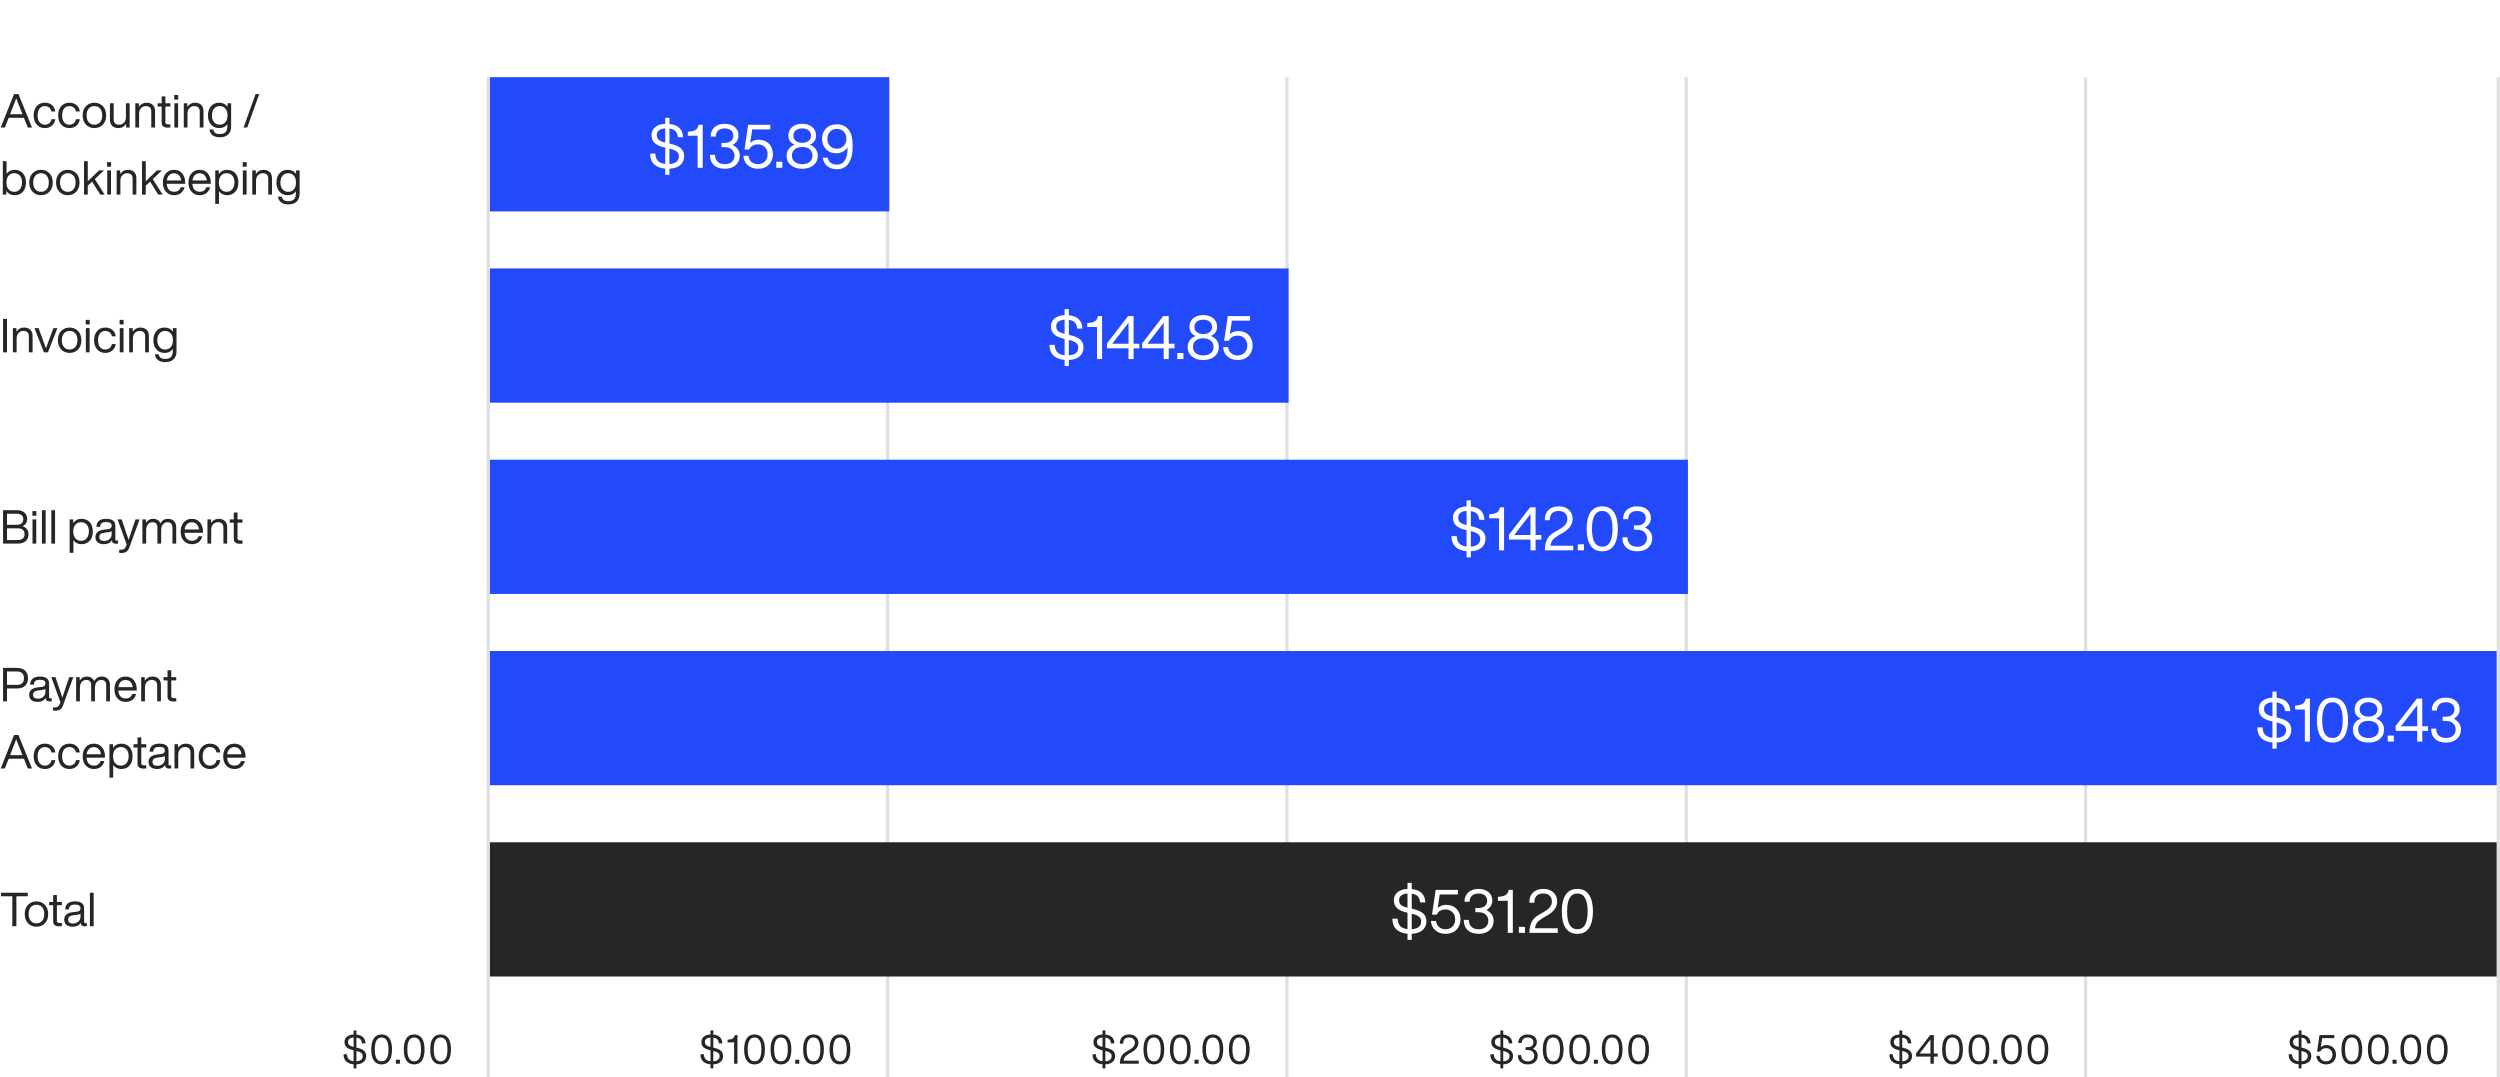 <svg width="745" height="321" viewBox="0 0 745 321" fill="none" xmlns="http://www.w3.org/2000/svg">
<rect width="745" height="321" fill="white"/>
<rect width="1" height="298" transform="translate(145 23)" fill="#E0E0E0"/>
<rect width="1" height="298" transform="translate(264 23)" fill="#E0E0E0"/>
<rect width="1" height="298" transform="translate(383 23)" fill="#E0E0E0"/>
<rect width="1" height="298" transform="translate(502 23)" fill="#E0E0E0"/>
<rect width="1" height="298" transform="translate(621 23)" fill="#E0E0E0"/>
<rect width="1" height="298" transform="translate(744 23)" fill="#E0E0E0"/>
<path d="M215.481 314.684C215.481 314.048 215.265 313.532 214.857 313.148C214.437 312.764 213.753 312.464 212.817 312.248L212.565 312.188V309.212C213.117 309.284 213.513 309.464 213.777 309.74C214.041 310.028 214.185 310.424 214.233 310.94H215.265C215.205 309.356 214.305 308.468 212.565 308.3V307.064H211.725V308.264C210.885 308.312 210.213 308.528 209.733 308.924C209.253 309.332 209.013 309.848 209.013 310.496C209.013 311.192 209.229 311.72 209.661 312.104C210.093 312.488 210.741 312.776 211.605 312.968L211.725 312.992V316.244C210.441 316.124 209.793 315.428 209.769 314.18H208.725C208.725 315.092 208.989 315.8 209.517 316.304C210.045 316.808 210.777 317.096 211.725 317.168V318.392H212.565V317.18C213.477 317.144 214.197 316.904 214.713 316.46C215.217 316.016 215.481 315.428 215.481 314.684ZM210.057 310.496C210.057 310.112 210.189 309.8 210.477 309.572C210.765 309.344 211.173 309.212 211.725 309.176V311.996C211.089 311.84 210.657 311.648 210.417 311.432C210.177 311.216 210.057 310.904 210.057 310.496ZM212.565 313.184C213.237 313.352 213.717 313.544 214.005 313.772C214.293 314 214.437 314.3 214.437 314.684C214.437 315.656 213.813 316.184 212.565 316.268V313.184ZM218.954 308.456C218.858 308.936 218.654 309.272 218.366 309.464C218.066 309.668 217.61 309.788 217.01 309.824L216.818 309.836V310.628H218.762V317H219.77V308.456H218.954ZM227.167 316.04C227.683 315.272 227.947 314.168 227.947 312.728C227.947 311.3 227.683 310.196 227.167 309.416C226.639 308.648 225.871 308.264 224.851 308.264C223.819 308.264 223.039 308.648 222.535 309.416C222.007 310.196 221.755 311.3 221.755 312.728C221.755 314.168 222.007 315.272 222.535 316.04C223.039 316.808 223.819 317.192 224.851 317.192C225.871 317.192 226.639 316.808 227.167 316.04ZM222.811 312.728C222.811 310.364 223.483 309.176 224.851 309.176C226.207 309.176 226.891 310.364 226.891 312.728C226.891 315.104 226.207 316.28 224.851 316.28C223.483 316.28 222.811 315.104 222.811 312.728ZM235.044 316.04C235.56 315.272 235.824 314.168 235.824 312.728C235.824 311.3 235.56 310.196 235.044 309.416C234.516 308.648 233.748 308.264 232.728 308.264C231.696 308.264 230.916 308.648 230.412 309.416C229.884 310.196 229.632 311.3 229.632 312.728C229.632 314.168 229.884 315.272 230.412 316.04C230.916 316.808 231.696 317.192 232.728 317.192C233.748 317.192 234.516 316.808 235.044 316.04ZM230.688 312.728C230.688 310.364 231.36 309.176 232.728 309.176C234.084 309.176 234.768 310.364 234.768 312.728C234.768 315.104 234.084 316.28 232.728 316.28C231.36 316.28 230.688 315.104 230.688 312.728ZM238.181 317V315.8H236.969V317H238.181ZM244.74 316.04C245.256 315.272 245.52 314.168 245.52 312.728C245.52 311.3 245.256 310.196 244.74 309.416C244.212 308.648 243.444 308.264 242.424 308.264C241.392 308.264 240.612 308.648 240.108 309.416C239.58 310.196 239.328 311.3 239.328 312.728C239.328 314.168 239.58 315.272 240.108 316.04C240.612 316.808 241.392 317.192 242.424 317.192C243.444 317.192 244.212 316.808 244.74 316.04ZM240.384 312.728C240.384 310.364 241.056 309.176 242.424 309.176C243.78 309.176 244.464 310.364 244.464 312.728C244.464 315.104 243.78 316.28 242.424 316.28C241.056 316.28 240.384 315.104 240.384 312.728ZM252.617 316.04C253.133 315.272 253.397 314.168 253.397 312.728C253.397 311.3 253.133 310.196 252.617 309.416C252.089 308.648 251.321 308.264 250.301 308.264C249.269 308.264 248.489 308.648 247.985 309.416C247.457 310.196 247.205 311.3 247.205 312.728C247.205 314.168 247.457 315.272 247.985 316.04C248.489 316.808 249.269 317.192 250.301 317.192C251.321 317.192 252.089 316.808 252.617 316.04ZM248.261 312.728C248.261 310.364 248.933 309.176 250.301 309.176C251.657 309.176 252.341 310.364 252.341 312.728C252.341 315.104 251.657 316.28 250.301 316.28C248.933 316.28 248.261 315.104 248.261 312.728Z" fill="#262626"/>
<path d="M109.13 314.684C109.13 314.048 108.914 313.532 108.506 313.148C108.086 312.764 107.402 312.464 106.466 312.248L106.214 312.188V309.212C106.766 309.284 107.162 309.464 107.426 309.74C107.69 310.028 107.834 310.424 107.882 310.94H108.914C108.854 309.356 107.954 308.468 106.214 308.3V307.064H105.374V308.264C104.534 308.312 103.862 308.528 103.382 308.924C102.902 309.332 102.662 309.848 102.662 310.496C102.662 311.192 102.878 311.72 103.31 312.104C103.742 312.488 104.39 312.776 105.254 312.968L105.374 312.992V316.244C104.09 316.124 103.442 315.428 103.418 314.18H102.374C102.374 315.092 102.638 315.8 103.166 316.304C103.694 316.808 104.426 317.096 105.374 317.168V318.392H106.214V317.18C107.126 317.144 107.846 316.904 108.362 316.46C108.866 316.016 109.13 315.428 109.13 314.684ZM103.706 310.496C103.706 310.112 103.838 309.8 104.126 309.572C104.414 309.344 104.822 309.212 105.374 309.176V311.996C104.738 311.84 104.306 311.648 104.066 311.432C103.826 311.216 103.706 310.904 103.706 310.496ZM106.214 313.184C106.886 313.352 107.366 313.544 107.654 313.772C107.942 314 108.086 314.3 108.086 314.684C108.086 315.656 107.462 316.184 106.214 316.268V313.184ZM116.044 316.04C116.56 315.272 116.824 314.168 116.824 312.728C116.824 311.3 116.56 310.196 116.044 309.416C115.516 308.648 114.748 308.264 113.728 308.264C112.696 308.264 111.916 308.648 111.412 309.416C110.884 310.196 110.632 311.3 110.632 312.728C110.632 314.168 110.884 315.272 111.412 316.04C111.916 316.808 112.696 317.192 113.728 317.192C114.748 317.192 115.516 316.808 116.044 316.04ZM111.688 312.728C111.688 310.364 112.36 309.176 113.728 309.176C115.084 309.176 115.768 310.364 115.768 312.728C115.768 315.104 115.084 316.28 113.728 316.28C112.36 316.28 111.688 315.104 111.688 312.728ZM119.181 317V315.8H117.969V317H119.181ZM125.74 316.04C126.256 315.272 126.52 314.168 126.52 312.728C126.52 311.3 126.256 310.196 125.74 309.416C125.212 308.648 124.444 308.264 123.424 308.264C122.392 308.264 121.612 308.648 121.108 309.416C120.58 310.196 120.328 311.3 120.328 312.728C120.328 314.168 120.58 315.272 121.108 316.04C121.612 316.808 122.392 317.192 123.424 317.192C124.444 317.192 125.212 316.808 125.74 316.04ZM121.384 312.728C121.384 310.364 122.056 309.176 123.424 309.176C124.78 309.176 125.464 310.364 125.464 312.728C125.464 315.104 124.78 316.28 123.424 316.28C122.056 316.28 121.384 315.104 121.384 312.728ZM133.617 316.04C134.133 315.272 134.397 314.168 134.397 312.728C134.397 311.3 134.133 310.196 133.617 309.416C133.089 308.648 132.321 308.264 131.301 308.264C130.269 308.264 129.489 308.648 128.985 309.416C128.457 310.196 128.205 311.3 128.205 312.728C128.205 314.168 128.457 315.272 128.985 316.04C129.489 316.808 130.269 317.192 131.301 317.192C132.321 317.192 133.089 316.808 133.617 316.04ZM129.261 312.728C129.261 310.364 129.933 309.176 131.301 309.176C132.657 309.176 133.341 310.364 133.341 312.728C133.341 315.104 132.657 316.28 131.301 316.28C129.933 316.28 129.261 315.104 129.261 312.728Z" fill="#262626"/>
<path d="M332.313 314.684C332.313 314.048 332.097 313.532 331.689 313.148C331.269 312.764 330.585 312.464 329.649 312.248L329.397 312.188V309.212C329.949 309.284 330.345 309.464 330.609 309.74C330.873 310.028 331.017 310.424 331.065 310.94H332.097C332.037 309.356 331.137 308.468 329.397 308.3V307.064H328.557V308.264C327.717 308.312 327.045 308.528 326.565 308.924C326.085 309.332 325.845 309.848 325.845 310.496C325.845 311.192 326.061 311.72 326.493 312.104C326.925 312.488 327.573 312.776 328.437 312.968L328.557 312.992V316.244C327.273 316.124 326.625 315.428 326.601 314.18H325.557C325.557 315.092 325.821 315.8 326.349 316.304C326.877 316.808 327.609 317.096 328.557 317.168V318.392H329.397V317.18C330.309 317.144 331.029 316.904 331.545 316.46C332.049 316.016 332.313 315.428 332.313 314.684ZM326.889 310.496C326.889 310.112 327.021 309.8 327.309 309.572C327.597 309.344 328.005 309.212 328.557 309.176V311.996C327.921 311.84 327.489 311.648 327.249 311.432C327.009 311.216 326.889 310.904 326.889 310.496ZM329.397 313.184C330.069 313.352 330.549 313.544 330.837 313.772C331.125 314 331.269 314.3 331.269 314.684C331.269 315.656 330.645 316.184 329.397 316.268V313.184ZM334.848 316.088C334.872 315.656 335.004 315.284 335.244 314.984C335.472 314.684 335.856 314.372 336.384 314.048L337.296 313.52C338.592 312.776 339.24 311.84 339.24 310.736C339.24 310.016 338.988 309.428 338.484 308.948C337.98 308.492 337.32 308.264 336.516 308.264C335.628 308.264 334.932 308.504 334.44 308.984C333.936 309.464 333.696 310.148 333.708 311.012H334.704C334.704 309.788 335.292 309.176 336.492 309.176C337.02 309.176 337.428 309.32 337.728 309.608C338.028 309.896 338.184 310.268 338.184 310.736C338.184 311.168 338.064 311.54 337.836 311.84C337.608 312.152 337.224 312.464 336.684 312.776L335.604 313.4C334.956 313.784 334.488 314.216 334.224 314.72C333.948 315.224 333.792 315.836 333.744 316.532L333.72 317H339.36V316.088H334.848ZM346.167 316.04C346.683 315.272 346.947 314.168 346.947 312.728C346.947 311.3 346.683 310.196 346.167 309.416C345.639 308.648 344.871 308.264 343.851 308.264C342.819 308.264 342.039 308.648 341.535 309.416C341.007 310.196 340.755 311.3 340.755 312.728C340.755 314.168 341.007 315.272 341.535 316.04C342.039 316.808 342.819 317.192 343.851 317.192C344.871 317.192 345.639 316.808 346.167 316.04ZM341.811 312.728C341.811 310.364 342.483 309.176 343.851 309.176C345.207 309.176 345.891 310.364 345.891 312.728C345.891 315.104 345.207 316.28 343.851 316.28C342.483 316.28 341.811 315.104 341.811 312.728ZM354.044 316.04C354.56 315.272 354.824 314.168 354.824 312.728C354.824 311.3 354.56 310.196 354.044 309.416C353.516 308.648 352.748 308.264 351.728 308.264C350.696 308.264 349.916 308.648 349.412 309.416C348.884 310.196 348.632 311.3 348.632 312.728C348.632 314.168 348.884 315.272 349.412 316.04C349.916 316.808 350.696 317.192 351.728 317.192C352.748 317.192 353.516 316.808 354.044 316.04ZM349.688 312.728C349.688 310.364 350.36 309.176 351.728 309.176C353.084 309.176 353.768 310.364 353.768 312.728C353.768 315.104 353.084 316.28 351.728 316.28C350.36 316.28 349.688 315.104 349.688 312.728ZM357.181 317V315.8H355.969V317H357.181ZM363.74 316.04C364.256 315.272 364.52 314.168 364.52 312.728C364.52 311.3 364.256 310.196 363.74 309.416C363.212 308.648 362.444 308.264 361.424 308.264C360.392 308.264 359.612 308.648 359.108 309.416C358.58 310.196 358.328 311.3 358.328 312.728C358.328 314.168 358.58 315.272 359.108 316.04C359.612 316.808 360.392 317.192 361.424 317.192C362.444 317.192 363.212 316.808 363.74 316.04ZM359.384 312.728C359.384 310.364 360.056 309.176 361.424 309.176C362.78 309.176 363.464 310.364 363.464 312.728C363.464 315.104 362.78 316.28 361.424 316.28C360.056 316.28 359.384 315.104 359.384 312.728ZM371.617 316.04C372.133 315.272 372.397 314.168 372.397 312.728C372.397 311.3 372.133 310.196 371.617 309.416C371.089 308.648 370.321 308.264 369.301 308.264C368.269 308.264 367.489 308.648 366.985 309.416C366.457 310.196 366.205 311.3 366.205 312.728C366.205 314.168 366.457 315.272 366.985 316.04C367.489 316.808 368.269 317.192 369.301 317.192C370.321 317.192 371.089 316.808 371.617 316.04ZM367.261 312.728C367.261 310.364 367.933 309.176 369.301 309.176C370.657 309.176 371.341 310.364 371.341 312.728C371.341 315.104 370.657 316.28 369.301 316.28C367.933 316.28 367.261 315.104 367.261 312.728Z" fill="#262626"/>
<path d="M450.879 314.684C450.879 314.048 450.663 313.532 450.255 313.148C449.835 312.764 449.151 312.464 448.215 312.248L447.963 312.188V309.212C448.515 309.284 448.911 309.464 449.175 309.74C449.439 310.028 449.583 310.424 449.631 310.94H450.663C450.603 309.356 449.703 308.468 447.963 308.3V307.064H447.123V308.264C446.283 308.312 445.611 308.528 445.131 308.924C444.651 309.332 444.411 309.848 444.411 310.496C444.411 311.192 444.627 311.72 445.059 312.104C445.491 312.488 446.139 312.776 447.003 312.968L447.123 312.992V316.244C445.839 316.124 445.191 315.428 445.167 314.18H444.123C444.123 315.092 444.387 315.8 444.915 316.304C445.443 316.808 446.175 317.096 447.123 317.168V318.392H447.963V317.18C448.875 317.144 449.595 316.904 450.111 316.46C450.615 316.016 450.879 315.428 450.879 314.684ZM445.455 310.496C445.455 310.112 445.587 309.8 445.875 309.572C446.163 309.344 446.571 309.212 447.123 309.176V311.996C446.487 311.84 446.055 311.648 445.815 311.432C445.575 311.216 445.455 310.904 445.455 310.496ZM447.963 313.184C448.635 313.352 449.115 313.544 449.403 313.772C449.691 314 449.835 314.3 449.835 314.684C449.835 315.656 449.211 316.184 447.963 316.268V313.184ZM456.821 312.452C457.589 312.02 457.985 311.396 457.985 310.58C457.985 309.86 457.733 309.296 457.229 308.888C456.725 308.48 456.065 308.264 455.249 308.264C454.385 308.264 453.713 308.504 453.209 308.96C452.705 309.416 452.453 310.04 452.453 310.808H453.461C453.485 310.28 453.653 309.872 453.965 309.596C454.277 309.32 454.709 309.176 455.249 309.176C455.777 309.176 456.185 309.308 456.497 309.56C456.809 309.812 456.965 310.16 456.965 310.604C456.965 311.06 456.809 311.42 456.497 311.672C456.185 311.936 455.753 312.056 455.189 312.056H454.613V312.896H455.249C455.849 312.896 456.317 313.052 456.665 313.364C457.013 313.676 457.193 314.084 457.193 314.6C457.193 315.116 457.013 315.524 456.677 315.824C456.341 316.136 455.885 316.28 455.309 316.28C454.685 316.28 454.193 316.124 453.857 315.812C453.509 315.5 453.329 315.032 453.317 314.42H452.321C452.309 315.284 452.561 315.956 453.089 316.448C453.617 316.952 454.349 317.192 455.309 317.192C456.185 317.192 456.893 316.952 457.433 316.472C457.973 316.004 458.249 315.38 458.249 314.6C458.249 313.664 457.769 312.956 456.821 312.452ZM465.167 316.04C465.683 315.272 465.947 314.168 465.947 312.728C465.947 311.3 465.683 310.196 465.167 309.416C464.639 308.648 463.871 308.264 462.851 308.264C461.819 308.264 461.039 308.648 460.535 309.416C460.007 310.196 459.755 311.3 459.755 312.728C459.755 314.168 460.007 315.272 460.535 316.04C461.039 316.808 461.819 317.192 462.851 317.192C463.871 317.192 464.639 316.808 465.167 316.04ZM460.811 312.728C460.811 310.364 461.483 309.176 462.851 309.176C464.207 309.176 464.891 310.364 464.891 312.728C464.891 315.104 464.207 316.28 462.851 316.28C461.483 316.28 460.811 315.104 460.811 312.728ZM473.044 316.04C473.56 315.272 473.824 314.168 473.824 312.728C473.824 311.3 473.56 310.196 473.044 309.416C472.516 308.648 471.748 308.264 470.728 308.264C469.696 308.264 468.916 308.648 468.412 309.416C467.884 310.196 467.632 311.3 467.632 312.728C467.632 314.168 467.884 315.272 468.412 316.04C468.916 316.808 469.696 317.192 470.728 317.192C471.748 317.192 472.516 316.808 473.044 316.04ZM468.688 312.728C468.688 310.364 469.36 309.176 470.728 309.176C472.084 309.176 472.768 310.364 472.768 312.728C472.768 315.104 472.084 316.28 470.728 316.28C469.36 316.28 468.688 315.104 468.688 312.728ZM476.181 317V315.8H474.969V317H476.181ZM482.74 316.04C483.256 315.272 483.52 314.168 483.52 312.728C483.52 311.3 483.256 310.196 482.74 309.416C482.212 308.648 481.444 308.264 480.424 308.264C479.392 308.264 478.612 308.648 478.108 309.416C477.58 310.196 477.328 311.3 477.328 312.728C477.328 314.168 477.58 315.272 478.108 316.04C478.612 316.808 479.392 317.192 480.424 317.192C481.444 317.192 482.212 316.808 482.74 316.04ZM478.384 312.728C478.384 310.364 479.056 309.176 480.424 309.176C481.78 309.176 482.464 310.364 482.464 312.728C482.464 315.104 481.78 316.28 480.424 316.28C479.056 316.28 478.384 315.104 478.384 312.728ZM490.617 316.04C491.133 315.272 491.397 314.168 491.397 312.728C491.397 311.3 491.133 310.196 490.617 309.416C490.089 308.648 489.321 308.264 488.301 308.264C487.269 308.264 486.489 308.648 485.985 309.416C485.457 310.196 485.205 311.3 485.205 312.728C485.205 314.168 485.457 315.272 485.985 316.04C486.489 316.808 487.269 317.192 488.301 317.192C489.321 317.192 490.089 316.808 490.617 316.04ZM486.261 312.728C486.261 310.364 486.933 309.176 488.301 309.176C489.657 309.176 490.341 310.364 490.341 312.728C490.341 315.104 489.657 316.28 488.301 316.28C486.933 316.28 486.261 315.104 486.261 312.728Z" fill="#262626"/>
<path d="M569.786 314.684C569.786 314.048 569.57 313.532 569.162 313.148C568.742 312.764 568.058 312.464 567.122 312.248L566.87 312.188V309.212C567.422 309.284 567.818 309.464 568.082 309.74C568.346 310.028 568.49 310.424 568.538 310.94H569.57C569.51 309.356 568.61 308.468 566.87 308.3V307.064H566.03V308.264C565.19 308.312 564.518 308.528 564.038 308.924C563.558 309.332 563.318 309.848 563.318 310.496C563.318 311.192 563.534 311.72 563.966 312.104C564.398 312.488 565.046 312.776 565.91 312.968L566.03 312.992V316.244C564.746 316.124 564.098 315.428 564.074 314.18H563.03C563.03 315.092 563.294 315.8 563.822 316.304C564.35 316.808 565.082 317.096 566.03 317.168V318.392H566.87V317.18C567.782 317.144 568.502 316.904 569.018 316.46C569.522 316.016 569.786 315.428 569.786 314.684ZM564.362 310.496C564.362 310.112 564.494 309.8 564.782 309.572C565.07 309.344 565.478 309.212 566.03 309.176V311.996C565.394 311.84 564.962 311.648 564.722 311.432C564.482 311.216 564.362 310.904 564.362 310.496ZM566.87 313.184C567.542 313.352 568.022 313.544 568.31 313.772C568.598 314 568.742 314.3 568.742 314.684C568.742 315.656 568.118 316.184 566.87 316.268V313.184ZM576.28 313.952V308.456H575.188L570.988 313.892V314.864H575.272V317H576.28V314.864H577.432V313.952H576.28ZM575.272 313.952H572.044L575.272 309.776V313.952ZM584.167 316.04C584.683 315.272 584.947 314.168 584.947 312.728C584.947 311.3 584.683 310.196 584.167 309.416C583.639 308.648 582.871 308.264 581.851 308.264C580.819 308.264 580.039 308.648 579.535 309.416C579.007 310.196 578.755 311.3 578.755 312.728C578.755 314.168 579.007 315.272 579.535 316.04C580.039 316.808 580.819 317.192 581.851 317.192C582.871 317.192 583.639 316.808 584.167 316.04ZM579.811 312.728C579.811 310.364 580.483 309.176 581.851 309.176C583.207 309.176 583.891 310.364 583.891 312.728C583.891 315.104 583.207 316.28 581.851 316.28C580.483 316.28 579.811 315.104 579.811 312.728ZM592.044 316.04C592.56 315.272 592.824 314.168 592.824 312.728C592.824 311.3 592.56 310.196 592.044 309.416C591.516 308.648 590.748 308.264 589.728 308.264C588.696 308.264 587.916 308.648 587.412 309.416C586.884 310.196 586.632 311.3 586.632 312.728C586.632 314.168 586.884 315.272 587.412 316.04C587.916 316.808 588.696 317.192 589.728 317.192C590.748 317.192 591.516 316.808 592.044 316.04ZM587.688 312.728C587.688 310.364 588.36 309.176 589.728 309.176C591.084 309.176 591.768 310.364 591.768 312.728C591.768 315.104 591.084 316.28 589.728 316.28C588.36 316.28 587.688 315.104 587.688 312.728ZM595.181 317V315.8H593.969V317H595.181ZM601.74 316.04C602.256 315.272 602.52 314.168 602.52 312.728C602.52 311.3 602.256 310.196 601.74 309.416C601.212 308.648 600.444 308.264 599.424 308.264C598.392 308.264 597.612 308.648 597.108 309.416C596.58 310.196 596.328 311.3 596.328 312.728C596.328 314.168 596.58 315.272 597.108 316.04C597.612 316.808 598.392 317.192 599.424 317.192C600.444 317.192 601.212 316.808 601.74 316.04ZM597.384 312.728C597.384 310.364 598.056 309.176 599.424 309.176C600.78 309.176 601.464 310.364 601.464 312.728C601.464 315.104 600.78 316.28 599.424 316.28C598.056 316.28 597.384 315.104 597.384 312.728ZM609.617 316.04C610.133 315.272 610.397 314.168 610.397 312.728C610.397 311.3 610.133 310.196 609.617 309.416C609.089 308.648 608.321 308.264 607.301 308.264C606.269 308.264 605.489 308.648 604.985 309.416C604.457 310.196 604.205 311.3 604.205 312.728C604.205 314.168 604.457 315.272 604.985 316.04C605.489 316.808 606.269 317.192 607.301 317.192C608.321 317.192 609.089 316.808 609.617 316.04ZM605.261 312.728C605.261 310.364 605.933 309.176 607.301 309.176C608.657 309.176 609.341 310.364 609.341 312.728C609.341 315.104 608.657 316.28 607.301 316.28C605.933 316.28 605.261 315.104 605.261 312.728Z" fill="#262626"/>
<path d="M688.762 314.684C688.762 314.048 688.546 313.532 688.138 313.148C687.718 312.764 687.034 312.464 686.098 312.248L685.846 312.188V309.212C686.398 309.284 686.794 309.464 687.058 309.74C687.322 310.028 687.466 310.424 687.514 310.94H688.546C688.486 309.356 687.586 308.468 685.846 308.3V307.064H685.006V308.264C684.166 308.312 683.494 308.528 683.014 308.924C682.534 309.332 682.294 309.848 682.294 310.496C682.294 311.192 682.51 311.72 682.942 312.104C683.374 312.488 684.022 312.776 684.886 312.968L685.006 312.992V316.244C683.722 316.124 683.074 315.428 683.05 314.18H682.006C682.006 315.092 682.27 315.8 682.798 316.304C683.326 316.808 684.058 317.096 685.006 317.168V318.392H685.846V317.18C686.758 317.144 687.478 316.904 687.994 316.46C688.498 316.016 688.762 315.428 688.762 314.684ZM683.338 310.496C683.338 310.112 683.47 309.8 683.758 309.572C684.046 309.344 684.454 309.212 685.006 309.176V311.996C684.37 311.84 683.938 311.648 683.698 311.432C683.458 311.216 683.338 310.904 683.338 310.496ZM685.846 313.184C686.518 313.352 686.998 313.544 687.286 313.772C687.574 314 687.718 314.3 687.718 314.684C687.718 315.656 687.094 316.184 685.846 316.268V313.184ZM693.228 311.432C692.604 311.432 692.064 311.648 691.608 312.056L692.016 309.368H695.616V308.456H691.2L690.48 313.376H691.416C691.74 312.692 692.328 312.344 693.168 312.344C693.72 312.344 694.176 312.536 694.536 312.896C694.896 313.256 695.076 313.736 695.076 314.312C695.076 314.9 694.896 315.38 694.536 315.74C694.176 316.1 693.72 316.28 693.168 316.28C692.652 316.28 692.22 316.136 691.872 315.836C691.512 315.548 691.32 315.14 691.272 314.624H690.264C690.312 315.404 690.6 316.028 691.14 316.484C691.668 316.964 692.352 317.192 693.168 317.192C694.056 317.192 694.776 316.928 695.328 316.376C695.856 315.848 696.132 315.152 696.132 314.312C696.132 313.472 695.868 312.776 695.364 312.236C694.848 311.708 694.14 311.432 693.228 311.432ZM703.167 316.04C703.683 315.272 703.947 314.168 703.947 312.728C703.947 311.3 703.683 310.196 703.167 309.416C702.639 308.648 701.871 308.264 700.851 308.264C699.819 308.264 699.039 308.648 698.535 309.416C698.007 310.196 697.755 311.3 697.755 312.728C697.755 314.168 698.007 315.272 698.535 316.04C699.039 316.808 699.819 317.192 700.851 317.192C701.871 317.192 702.639 316.808 703.167 316.04ZM698.811 312.728C698.811 310.364 699.483 309.176 700.851 309.176C702.207 309.176 702.891 310.364 702.891 312.728C702.891 315.104 702.207 316.28 700.851 316.28C699.483 316.28 698.811 315.104 698.811 312.728ZM711.044 316.04C711.56 315.272 711.824 314.168 711.824 312.728C711.824 311.3 711.56 310.196 711.044 309.416C710.516 308.648 709.748 308.264 708.728 308.264C707.696 308.264 706.916 308.648 706.412 309.416C705.884 310.196 705.632 311.3 705.632 312.728C705.632 314.168 705.884 315.272 706.412 316.04C706.916 316.808 707.696 317.192 708.728 317.192C709.748 317.192 710.516 316.808 711.044 316.04ZM706.688 312.728C706.688 310.364 707.36 309.176 708.728 309.176C710.084 309.176 710.768 310.364 710.768 312.728C710.768 315.104 710.084 316.28 708.728 316.28C707.36 316.28 706.688 315.104 706.688 312.728ZM714.181 317V315.8H712.969V317H714.181ZM720.74 316.04C721.256 315.272 721.52 314.168 721.52 312.728C721.52 311.3 721.256 310.196 720.74 309.416C720.212 308.648 719.444 308.264 718.424 308.264C717.392 308.264 716.612 308.648 716.108 309.416C715.58 310.196 715.328 311.3 715.328 312.728C715.328 314.168 715.58 315.272 716.108 316.04C716.612 316.808 717.392 317.192 718.424 317.192C719.444 317.192 720.212 316.808 720.74 316.04ZM716.384 312.728C716.384 310.364 717.056 309.176 718.424 309.176C719.78 309.176 720.464 310.364 720.464 312.728C720.464 315.104 719.78 316.28 718.424 316.28C717.056 316.28 716.384 315.104 716.384 312.728ZM728.617 316.04C729.133 315.272 729.397 314.168 729.397 312.728C729.397 311.3 729.133 310.196 728.617 309.416C728.089 308.648 727.321 308.264 726.301 308.264C725.269 308.264 724.489 308.648 723.985 309.416C723.457 310.196 723.205 311.3 723.205 312.728C723.205 314.168 723.457 315.272 723.985 316.04C724.489 316.808 725.269 317.192 726.301 317.192C727.321 317.192 728.089 316.808 728.617 316.04ZM724.261 312.728C724.261 310.364 724.933 309.176 726.301 309.176C727.657 309.176 728.341 310.364 728.341 312.728C728.341 315.104 727.657 316.28 726.301 316.28C724.933 316.28 724.261 315.104 724.261 312.728Z" fill="#262626"/>
<rect width="238" height="40" transform="translate(146 80)" fill="#224AFA"/>
<path d="M322.887 103.526C322.887 102.572 322.563 101.798 321.951 101.222C321.321 100.646 320.295 100.196 318.891 99.872L318.513 99.782V95.318C319.341 95.426 319.935 95.696 320.331 96.11C320.727 96.542 320.943 97.136 321.015 97.91H322.563C322.473 95.534 321.123 94.202 318.513 93.95V92.096H317.253V93.896C315.993 93.968 314.985 94.292 314.265 94.886C313.545 95.498 313.185 96.272 313.185 97.244C313.185 98.288 313.509 99.08 314.157 99.656C314.805 100.232 315.777 100.664 317.073 100.952L317.253 100.988V105.866C315.327 105.686 314.355 104.642 314.319 102.77H312.753C312.753 104.138 313.149 105.2 313.941 105.956C314.733 106.712 315.831 107.144 317.253 107.252V109.088H318.513V107.27C319.881 107.216 320.961 106.856 321.735 106.19C322.491 105.524 322.887 104.642 322.887 103.526ZM314.751 97.244C314.751 96.668 314.949 96.2 315.381 95.858C315.813 95.516 316.425 95.318 317.253 95.264V99.494C316.299 99.26 315.651 98.972 315.291 98.648C314.931 98.324 314.751 97.856 314.751 97.244ZM318.513 101.276C319.521 101.528 320.241 101.816 320.673 102.158C321.105 102.5 321.321 102.95 321.321 103.526C321.321 104.984 320.385 105.776 318.513 105.902V101.276ZM327.196 94.184C327.052 94.904 326.746 95.408 326.314 95.696C325.864 96.002 325.18 96.182 324.28 96.236L323.992 96.254V97.442H326.908V107H328.42V94.184H327.196ZM337.81 102.428V94.184H336.172L329.872 102.338V103.796H336.298V107H337.81V103.796H339.538V102.428H337.81ZM336.298 102.428H331.456L336.298 96.164V102.428ZM348.286 102.428V94.184H346.648L340.348 102.338V103.796H346.774V107H348.286V103.796H350.014V102.428H348.286ZM346.774 102.428H341.932L346.774 96.164V102.428ZM352.651 107V105.2H350.833V107H352.651ZM360.835 100.124C362.059 99.584 362.689 98.684 362.689 97.406C362.689 96.326 362.293 95.462 361.519 94.814C360.727 94.202 359.755 93.896 358.567 93.896C357.379 93.896 356.389 94.202 355.615 94.814C354.823 95.462 354.445 96.326 354.445 97.406C354.445 98.684 355.057 99.584 356.299 100.124C355.543 100.412 354.967 100.844 354.553 101.402C354.121 101.96 353.923 102.608 353.923 103.364C353.923 104.57 354.337 105.524 355.201 106.226C356.047 106.946 357.163 107.288 358.567 107.288C359.953 107.288 361.069 106.946 361.933 106.226C362.779 105.524 363.211 104.57 363.211 103.364C363.211 102.608 362.995 101.96 362.581 101.402C362.149 100.844 361.573 100.412 360.835 100.124ZM360.457 95.822C360.943 96.218 361.195 96.74 361.195 97.406C361.195 98.09 360.943 98.612 360.457 98.99C359.971 99.368 359.341 99.548 358.567 99.548C357.775 99.548 357.145 99.368 356.677 98.99C356.173 98.612 355.939 98.09 355.939 97.406C355.939 96.74 356.173 96.218 356.677 95.822C357.145 95.462 357.775 95.264 358.567 95.264C359.341 95.264 359.971 95.462 360.457 95.822ZM356.335 105.236C355.777 104.804 355.507 104.174 355.507 103.364C355.507 102.554 355.777 101.924 356.335 101.474C356.875 101.042 357.631 100.808 358.567 100.808C359.503 100.808 360.241 101.042 360.799 101.474C361.339 101.924 361.627 102.554 361.627 103.364C361.627 104.174 361.339 104.804 360.799 105.236C360.223 105.704 359.485 105.92 358.567 105.92C357.631 105.92 356.893 105.704 356.335 105.236ZM368.922 98.648C367.986 98.648 367.176 98.972 366.492 99.584L367.104 95.552H372.504V94.184H365.88L364.8 101.564H366.204C366.69 100.538 367.572 100.016 368.832 100.016C369.66 100.016 370.344 100.304 370.884 100.844C371.424 101.384 371.694 102.104 371.694 102.968C371.694 103.85 371.424 104.57 370.884 105.11C370.344 105.65 369.66 105.92 368.832 105.92C368.058 105.92 367.41 105.704 366.888 105.254C366.348 104.822 366.06 104.21 365.988 103.436H364.476C364.548 104.606 364.98 105.542 365.79 106.226C366.582 106.946 367.608 107.288 368.832 107.288C370.164 107.288 371.244 106.892 372.072 106.064C372.864 105.272 373.278 104.228 373.278 102.968C373.278 101.708 372.882 100.664 372.126 99.854C371.352 99.062 370.29 98.648 368.922 98.648Z" fill="white"/>
<rect width="119" height="40" transform="translate(146 23)" fill="#224AFA"/>
<path d="M203.869 46.526C203.869 45.572 203.545 44.798 202.933 44.222C202.303 43.646 201.277 43.196 199.873 42.872L199.495 42.782V38.318C200.323 38.426 200.917 38.696 201.313 39.11C201.709 39.542 201.925 40.136 201.997 40.91H203.545C203.455 38.534 202.105 37.202 199.495 36.95V35.096H198.235V36.896C196.975 36.968 195.967 37.292 195.247 37.886C194.527 38.498 194.167 39.272 194.167 40.244C194.167 41.288 194.491 42.08 195.139 42.656C195.787 43.232 196.759 43.664 198.055 43.952L198.235 43.988V48.866C196.309 48.686 195.337 47.642 195.301 45.77H193.735C193.735 47.138 194.131 48.2 194.923 48.956C195.715 49.712 196.813 50.144 198.235 50.252V52.088H199.495V50.27C200.863 50.216 201.943 49.856 202.717 49.19C203.473 48.524 203.869 47.642 203.869 46.526ZM195.733 40.244C195.733 39.668 195.931 39.2 196.363 38.858C196.795 38.516 197.407 38.318 198.235 38.264V42.494C197.281 42.26 196.633 41.972 196.273 41.648C195.913 41.324 195.733 40.856 195.733 40.244ZM199.495 44.276C200.503 44.528 201.223 44.816 201.655 45.158C202.087 45.5 202.303 45.95 202.303 46.526C202.303 47.984 201.367 48.776 199.495 48.902V44.276ZM208.178 37.184C208.034 37.904 207.728 38.408 207.296 38.696C206.846 39.002 206.162 39.182 205.262 39.236L204.974 39.254V40.442H207.89V50H209.402V37.184H208.178ZM218.316 43.178C219.468 42.53 220.062 41.594 220.062 40.37C220.062 39.29 219.684 38.444 218.928 37.832C218.172 37.22 217.182 36.896 215.958 36.896C214.662 36.896 213.654 37.256 212.898 37.94C212.142 38.624 211.764 39.56 211.764 40.712H213.276C213.312 39.92 213.564 39.308 214.032 38.894C214.5 38.48 215.148 38.264 215.958 38.264C216.75 38.264 217.362 38.462 217.83 38.84C218.298 39.218 218.532 39.74 218.532 40.406C218.532 41.09 218.298 41.63 217.83 42.008C217.362 42.404 216.714 42.584 215.868 42.584H215.004V43.844H215.958C216.858 43.844 217.56 44.078 218.082 44.546C218.604 45.014 218.874 45.626 218.874 46.4C218.874 47.174 218.604 47.786 218.1 48.236C217.596 48.704 216.912 48.92 216.048 48.92C215.112 48.92 214.374 48.686 213.87 48.218C213.348 47.75 213.078 47.048 213.06 46.13H211.566C211.548 47.426 211.926 48.434 212.718 49.172C213.51 49.928 214.608 50.288 216.048 50.288C217.362 50.288 218.424 49.928 219.234 49.208C220.044 48.506 220.458 47.57 220.458 46.4C220.458 44.996 219.738 43.934 218.316 43.178ZM225.981 41.648C225.045 41.648 224.235 41.972 223.551 42.584L224.163 38.552H229.563V37.184H222.939L221.859 44.564H223.263C223.749 43.538 224.631 43.016 225.891 43.016C226.719 43.016 227.403 43.304 227.943 43.844C228.483 44.384 228.753 45.104 228.753 45.968C228.753 46.85 228.483 47.57 227.943 48.11C227.403 48.65 226.719 48.92 225.891 48.92C225.117 48.92 224.469 48.704 223.947 48.254C223.407 47.822 223.119 47.21 223.047 46.436H221.535C221.607 47.606 222.039 48.542 222.849 49.226C223.641 49.946 224.667 50.288 225.891 50.288C227.223 50.288 228.303 49.892 229.131 49.064C229.923 48.272 230.337 47.228 230.337 45.968C230.337 44.708 229.941 43.664 229.185 42.854C228.411 42.062 227.349 41.648 225.981 41.648ZM233.142 50V48.2H231.324V50H233.142ZM241.325 43.124C242.549 42.584 243.179 41.684 243.179 40.406C243.179 39.326 242.783 38.462 242.009 37.814C241.217 37.202 240.245 36.896 239.057 36.896C237.869 36.896 236.879 37.202 236.105 37.814C235.313 38.462 234.935 39.326 234.935 40.406C234.935 41.684 235.547 42.584 236.789 43.124C236.033 43.412 235.457 43.844 235.043 44.402C234.611 44.96 234.413 45.608 234.413 46.364C234.413 47.57 234.827 48.524 235.691 49.226C236.537 49.946 237.653 50.288 239.057 50.288C240.443 50.288 241.559 49.946 242.423 49.226C243.269 48.524 243.701 47.57 243.701 46.364C243.701 45.608 243.485 44.96 243.071 44.402C242.639 43.844 242.063 43.412 241.325 43.124ZM240.947 38.822C241.433 39.218 241.685 39.74 241.685 40.406C241.685 41.09 241.433 41.612 240.947 41.99C240.461 42.368 239.831 42.548 239.057 42.548C238.265 42.548 237.635 42.368 237.167 41.99C236.663 41.612 236.429 41.09 236.429 40.406C236.429 39.74 236.663 39.218 237.167 38.822C237.635 38.462 238.265 38.264 239.057 38.264C239.831 38.264 240.461 38.462 240.947 38.822ZM236.825 48.236C236.267 47.804 235.997 47.174 235.997 46.364C235.997 45.554 236.267 44.924 236.825 44.474C237.365 44.042 238.121 43.808 239.057 43.808C239.993 43.808 240.731 44.042 241.289 44.474C241.829 44.924 242.117 45.554 242.117 46.364C242.117 47.174 241.829 47.804 241.289 48.236C240.713 48.704 239.975 48.92 239.057 48.92C238.121 48.92 237.383 48.704 236.825 48.236ZM252.2 37.94C251.426 37.346 250.49 37.04 249.374 37.04C248.024 37.04 246.962 37.454 246.17 38.264C245.36 39.074 244.964 40.1 244.964 41.36C244.964 42.62 245.36 43.646 246.152 44.456C246.926 45.284 247.988 45.68 249.338 45.68C249.95 45.68 250.544 45.518 251.156 45.194C251.768 44.87 252.236 44.456 252.596 43.934C252.56 47.354 251.498 49.064 249.428 49.064C248.672 49.064 248.042 48.884 247.556 48.524C247.07 48.164 246.764 47.66 246.62 46.976H245.144C245.324 48.056 245.81 48.902 246.566 49.514C247.322 50.126 248.276 50.432 249.428 50.432C250.922 50.432 252.074 49.838 252.884 48.65C253.694 47.462 254.108 45.806 254.108 43.682C254.108 42.278 253.964 41.126 253.676 40.19C253.388 39.254 252.884 38.516 252.2 37.94ZM247.34 43.484C246.8 42.926 246.548 42.224 246.548 41.36C246.548 40.514 246.8 39.812 247.34 39.236C247.844 38.696 248.528 38.408 249.374 38.408C250.202 38.408 250.886 38.678 251.426 39.218C251.966 39.794 252.236 40.496 252.236 41.36C252.236 42.242 251.966 42.944 251.426 43.484C250.886 44.042 250.202 44.312 249.374 44.312C248.528 44.312 247.844 44.042 247.34 43.484Z" fill="white"/>
<rect width="357" height="40" transform="translate(146 137)" fill="#224AFA"/>
<path d="M442.678 160.526C442.678 159.572 442.354 158.798 441.742 158.222C441.112 157.646 440.086 157.196 438.682 156.872L438.304 156.782V152.318C439.132 152.426 439.726 152.696 440.122 153.11C440.518 153.542 440.734 154.136 440.806 154.91H442.354C442.264 152.534 440.914 151.202 438.304 150.95V149.096H437.044V150.896C435.784 150.968 434.776 151.292 434.056 151.886C433.336 152.498 432.976 153.272 432.976 154.244C432.976 155.288 433.3 156.08 433.948 156.656C434.596 157.232 435.568 157.664 436.864 157.952L437.044 157.988V162.866C435.118 162.686 434.146 161.642 434.11 159.77H432.544C432.544 161.138 432.94 162.2 433.732 162.956C434.524 163.712 435.622 164.144 437.044 164.252V166.088H438.304V164.27C439.672 164.216 440.752 163.856 441.526 163.19C442.282 162.524 442.678 161.642 442.678 160.526ZM434.542 154.244C434.542 153.668 434.74 153.2 435.172 152.858C435.604 152.516 436.216 152.318 437.044 152.264V156.494C436.09 156.26 435.442 155.972 435.082 155.648C434.722 155.324 434.542 154.856 434.542 154.244ZM438.304 158.276C439.312 158.528 440.032 158.816 440.464 159.158C440.896 159.5 441.112 159.95 441.112 160.526C441.112 161.984 440.176 162.776 438.304 162.902V158.276ZM446.987 151.184C446.843 151.904 446.537 152.408 446.105 152.696C445.655 153.002 444.971 153.182 444.071 153.236L443.783 153.254V154.442H446.699V164H448.211V151.184H446.987ZM457.601 159.428V151.184H455.963L449.663 159.338V160.796H456.089V164H457.601V160.796H459.329V159.428H457.601ZM456.089 159.428H451.247L456.089 153.164V159.428ZM462.052 162.632C462.088 161.984 462.286 161.426 462.646 160.976C462.988 160.526 463.564 160.058 464.356 159.572L465.724 158.78C467.668 157.664 468.64 156.26 468.64 154.604C468.64 153.524 468.262 152.642 467.506 151.922C466.75 151.238 465.76 150.896 464.554 150.896C463.222 150.896 462.178 151.256 461.44 151.976C460.684 152.696 460.324 153.722 460.342 155.018H461.836C461.836 153.182 462.718 152.264 464.518 152.264C465.31 152.264 465.922 152.48 466.372 152.912C466.822 153.344 467.056 153.902 467.056 154.604C467.056 155.252 466.876 155.81 466.534 156.26C466.192 156.728 465.616 157.196 464.806 157.664L463.186 158.6C462.214 159.176 461.512 159.824 461.116 160.58C460.702 161.336 460.468 162.254 460.396 163.298L460.36 164H468.82V162.632H462.052ZM472.003 164V162.2H470.185V164H472.003ZM480.942 162.56C481.716 161.408 482.112 159.752 482.112 157.592C482.112 155.45 481.716 153.794 480.942 152.624C480.15 151.472 478.998 150.896 477.468 150.896C475.92 150.896 474.75 151.472 473.994 152.624C473.202 153.794 472.824 155.45 472.824 157.592C472.824 159.752 473.202 161.408 473.994 162.56C474.75 163.712 475.92 164.288 477.468 164.288C478.998 164.288 480.15 163.712 480.942 162.56ZM474.408 157.592C474.408 154.046 475.416 152.264 477.468 152.264C479.502 152.264 480.528 154.046 480.528 157.592C480.528 161.156 479.502 162.92 477.468 162.92C475.416 162.92 474.408 161.156 474.408 157.592ZM490.224 157.178C491.376 156.53 491.97 155.594 491.97 154.37C491.97 153.29 491.592 152.444 490.836 151.832C490.08 151.22 489.09 150.896 487.866 150.896C486.57 150.896 485.562 151.256 484.806 151.94C484.05 152.624 483.672 153.56 483.672 154.712H485.184C485.22 153.92 485.472 153.308 485.94 152.894C486.408 152.48 487.056 152.264 487.866 152.264C488.658 152.264 489.27 152.462 489.738 152.84C490.206 153.218 490.44 153.74 490.44 154.406C490.44 155.09 490.206 155.63 489.738 156.008C489.27 156.404 488.622 156.584 487.776 156.584H486.912V157.844H487.866C488.766 157.844 489.468 158.078 489.99 158.546C490.512 159.014 490.782 159.626 490.782 160.4C490.782 161.174 490.512 161.786 490.008 162.236C489.504 162.704 488.82 162.92 487.956 162.92C487.02 162.92 486.282 162.686 485.778 162.218C485.256 161.75 484.986 161.048 484.968 160.13H483.474C483.456 161.426 483.834 162.434 484.626 163.172C485.418 163.928 486.516 164.288 487.956 164.288C489.27 164.288 490.332 163.928 491.142 163.208C491.952 162.506 492.366 161.57 492.366 160.4C492.366 158.996 491.646 157.934 490.224 157.178Z" fill="white"/>
<rect width="598" height="40" transform="translate(146 194)" fill="#224AFA"/>
<path d="M682.817 217.526C682.817 216.572 682.493 215.798 681.881 215.222C681.251 214.646 680.225 214.196 678.821 213.872L678.443 213.782V209.318C679.271 209.426 679.865 209.696 680.261 210.11C680.657 210.542 680.873 211.136 680.945 211.91H682.493C682.403 209.534 681.053 208.202 678.443 207.95V206.096H677.183V207.896C675.923 207.968 674.915 208.292 674.195 208.886C673.475 209.498 673.115 210.272 673.115 211.244C673.115 212.288 673.439 213.08 674.087 213.656C674.735 214.232 675.707 214.664 677.003 214.952L677.183 214.988V219.866C675.257 219.686 674.285 218.642 674.249 216.77H672.683C672.683 218.138 673.079 219.2 673.871 219.956C674.663 220.712 675.761 221.144 677.183 221.252V223.088H678.443V221.27C679.811 221.216 680.891 220.856 681.665 220.19C682.421 219.524 682.817 218.642 682.817 217.526ZM674.681 211.244C674.681 210.668 674.879 210.2 675.311 209.858C675.743 209.516 676.355 209.318 677.183 209.264V213.494C676.229 213.26 675.581 212.972 675.221 212.648C674.861 212.324 674.681 211.856 674.681 211.244ZM678.443 215.276C679.451 215.528 680.171 215.816 680.603 216.158C681.035 216.5 681.251 216.95 681.251 217.526C681.251 218.984 680.315 219.776 678.443 219.902V215.276ZM687.126 208.184C686.982 208.904 686.676 209.408 686.244 209.696C685.794 210.002 685.11 210.182 684.21 210.236L683.922 210.254V211.442H686.838V221H688.35V208.184H687.126ZM698.545 219.56C699.319 218.408 699.715 216.752 699.715 214.592C699.715 212.45 699.319 210.794 698.545 209.624C697.753 208.472 696.601 207.896 695.071 207.896C693.523 207.896 692.353 208.472 691.597 209.624C690.805 210.794 690.427 212.45 690.427 214.592C690.427 216.752 690.805 218.408 691.597 219.56C692.353 220.712 693.523 221.288 695.071 221.288C696.601 221.288 697.753 220.712 698.545 219.56ZM692.011 214.592C692.011 211.046 693.019 209.264 695.071 209.264C697.105 209.264 698.131 211.046 698.131 214.592C698.131 218.156 697.105 219.92 695.071 219.92C693.019 219.92 692.011 218.156 692.011 214.592ZM708.073 214.124C709.297 213.584 709.927 212.684 709.927 211.406C709.927 210.326 709.531 209.462 708.757 208.814C707.965 208.202 706.993 207.896 705.805 207.896C704.617 207.896 703.627 208.202 702.853 208.814C702.061 209.462 701.683 210.326 701.683 211.406C701.683 212.684 702.295 213.584 703.537 214.124C702.781 214.412 702.205 214.844 701.791 215.402C701.359 215.96 701.161 216.608 701.161 217.364C701.161 218.57 701.575 219.524 702.439 220.226C703.285 220.946 704.401 221.288 705.805 221.288C707.191 221.288 708.307 220.946 709.171 220.226C710.017 219.524 710.449 218.57 710.449 217.364C710.449 216.608 710.233 215.96 709.819 215.402C709.387 214.844 708.811 214.412 708.073 214.124ZM707.695 209.822C708.181 210.218 708.433 210.74 708.433 211.406C708.433 212.09 708.181 212.612 707.695 212.99C707.209 213.368 706.579 213.548 705.805 213.548C705.013 213.548 704.383 213.368 703.915 212.99C703.411 212.612 703.177 212.09 703.177 211.406C703.177 210.74 703.411 210.218 703.915 209.822C704.383 209.462 705.013 209.264 705.805 209.264C706.579 209.264 707.209 209.462 707.695 209.822ZM703.573 219.236C703.015 218.804 702.745 218.174 702.745 217.364C702.745 216.554 703.015 215.924 703.573 215.474C704.113 215.042 704.869 214.808 705.805 214.808C706.741 214.808 707.479 215.042 708.037 215.474C708.577 215.924 708.865 216.554 708.865 217.364C708.865 218.174 708.577 218.804 708.037 219.236C707.461 219.704 706.723 219.92 705.805 219.92C704.869 219.92 704.131 219.704 703.573 219.236ZM713.355 221V219.2H711.537V221H713.355ZM721.839 216.428V208.184H720.201L713.901 216.338V217.796H720.327V221H721.839V217.796H723.567V216.428H721.839ZM720.327 216.428H715.485L720.327 210.164V216.428ZM731.224 214.178C732.376 213.53 732.97 212.594 732.97 211.37C732.97 210.29 732.592 209.444 731.836 208.832C731.08 208.22 730.09 207.896 728.866 207.896C727.57 207.896 726.562 208.256 725.806 208.94C725.05 209.624 724.672 210.56 724.672 211.712H726.184C726.22 210.92 726.472 210.308 726.94 209.894C727.408 209.48 728.056 209.264 728.866 209.264C729.658 209.264 730.27 209.462 730.738 209.84C731.206 210.218 731.44 210.74 731.44 211.406C731.44 212.09 731.206 212.63 730.738 213.008C730.27 213.404 729.622 213.584 728.776 213.584H727.912V214.844H728.866C729.766 214.844 730.468 215.078 730.99 215.546C731.512 216.014 731.782 216.626 731.782 217.4C731.782 218.174 731.512 218.786 731.008 219.236C730.504 219.704 729.82 219.92 728.956 219.92C728.02 219.92 727.282 219.686 726.778 219.218C726.256 218.75 725.986 218.048 725.968 217.13H724.474C724.456 218.426 724.834 219.434 725.626 220.172C726.418 220.928 727.516 221.288 728.956 221.288C730.27 221.288 731.332 220.928 732.142 220.208C732.952 219.506 733.366 218.57 733.366 217.4C733.366 215.996 732.646 214.934 731.224 214.178Z" fill="white"/>
<rect width="598" height="40" transform="translate(146 251)" fill="#262626"/>
<path d="M425.07 274.526C425.07 273.572 424.746 272.798 424.134 272.222C423.504 271.646 422.478 271.196 421.074 270.872L420.696 270.782V266.318C421.524 266.426 422.118 266.696 422.514 267.11C422.91 267.542 423.126 268.136 423.198 268.91H424.746C424.656 266.534 423.306 265.202 420.696 264.95V263.096H419.436V264.896C418.176 264.968 417.168 265.292 416.448 265.886C415.728 266.498 415.368 267.272 415.368 268.244C415.368 269.288 415.692 270.08 416.34 270.656C416.988 271.232 417.96 271.664 419.256 271.952L419.436 271.988V276.866C417.51 276.686 416.538 275.642 416.502 273.77H414.936C414.936 275.138 415.332 276.2 416.124 276.956C416.916 277.712 418.014 278.144 419.436 278.252V280.088H420.696V278.27C422.064 278.216 423.144 277.856 423.918 277.19C424.674 276.524 425.07 275.642 425.07 274.526ZM416.934 268.244C416.934 267.668 417.132 267.2 417.564 266.858C417.996 266.516 418.608 266.318 419.436 266.264V270.494C418.482 270.26 417.834 269.972 417.474 269.648C417.114 269.324 416.934 268.856 416.934 268.244ZM420.696 272.276C421.704 272.528 422.424 272.816 422.856 273.158C423.288 273.5 423.504 273.95 423.504 274.526C423.504 275.984 422.568 276.776 420.696 276.902V272.276ZM430.869 269.648C429.933 269.648 429.123 269.972 428.439 270.584L429.051 266.552H434.451V265.184H427.827L426.747 272.564H428.151C428.637 271.538 429.519 271.016 430.779 271.016C431.607 271.016 432.291 271.304 432.831 271.844C433.371 272.384 433.641 273.104 433.641 273.968C433.641 274.85 433.371 275.57 432.831 276.11C432.291 276.65 431.607 276.92 430.779 276.92C430.005 276.92 429.357 276.704 428.835 276.254C428.295 275.822 428.007 275.21 427.935 274.436H426.423C426.495 275.606 426.927 276.542 427.737 277.226C428.529 277.946 429.555 278.288 430.779 278.288C432.111 278.288 433.191 277.892 434.019 277.064C434.811 276.272 435.225 275.228 435.225 273.968C435.225 272.708 434.829 271.664 434.073 270.854C433.299 270.062 432.237 269.648 430.869 269.648ZM442.962 271.178C444.114 270.53 444.708 269.594 444.708 268.37C444.708 267.29 444.33 266.444 443.574 265.832C442.818 265.22 441.828 264.896 440.604 264.896C439.308 264.896 438.3 265.256 437.544 265.94C436.788 266.624 436.41 267.56 436.41 268.712H437.922C437.958 267.92 438.21 267.308 438.678 266.894C439.146 266.48 439.794 266.264 440.604 266.264C441.396 266.264 442.008 266.462 442.476 266.84C442.944 267.218 443.178 267.74 443.178 268.406C443.178 269.09 442.944 269.63 442.476 270.008C442.008 270.404 441.36 270.584 440.514 270.584H439.65V271.844H440.604C441.504 271.844 442.206 272.078 442.728 272.546C443.25 273.014 443.52 273.626 443.52 274.4C443.52 275.174 443.25 275.786 442.746 276.236C442.242 276.704 441.558 276.92 440.694 276.92C439.758 276.92 439.02 276.686 438.516 276.218C437.994 275.75 437.724 275.048 437.706 274.13H436.212C436.194 275.426 436.572 276.434 437.364 277.172C438.156 277.928 439.254 278.288 440.694 278.288C442.008 278.288 443.07 277.928 443.88 277.208C444.69 276.506 445.104 275.57 445.104 274.4C445.104 272.996 444.384 271.934 442.962 271.178ZM449.595 265.184C449.451 265.904 449.145 266.408 448.713 266.696C448.263 267.002 447.579 267.182 446.679 267.236L446.391 267.254V268.442H449.307V278H450.819V265.184H449.595ZM454.448 278V276.2H452.63V278H454.448ZM457.452 276.632C457.488 275.984 457.686 275.426 458.046 274.976C458.388 274.526 458.964 274.058 459.756 273.572L461.124 272.78C463.068 271.664 464.04 270.26 464.04 268.604C464.04 267.524 463.662 266.642 462.906 265.922C462.15 265.238 461.16 264.896 459.954 264.896C458.622 264.896 457.578 265.256 456.84 265.976C456.084 266.696 455.724 267.722 455.742 269.018H457.236C457.236 267.182 458.118 266.264 459.918 266.264C460.71 266.264 461.322 266.48 461.772 266.912C462.222 267.344 462.456 267.902 462.456 268.604C462.456 269.252 462.276 269.81 461.934 270.26C461.592 270.728 461.016 271.196 460.206 271.664L458.586 272.6C457.614 273.176 456.912 273.824 456.516 274.58C456.102 275.336 455.868 276.254 455.796 277.298L455.76 278H464.22V276.632H457.452ZM473.53 276.56C474.304 275.408 474.7 273.752 474.7 271.592C474.7 269.45 474.304 267.794 473.53 266.624C472.738 265.472 471.586 264.896 470.056 264.896C468.508 264.896 467.338 265.472 466.582 266.624C465.79 267.794 465.412 269.45 465.412 271.592C465.412 273.752 465.79 275.408 466.582 276.56C467.338 277.712 468.508 278.288 470.056 278.288C471.586 278.288 472.738 277.712 473.53 276.56ZM466.996 271.592C466.996 268.046 468.004 266.264 470.056 266.264C472.09 266.264 473.116 268.046 473.116 271.592C473.116 275.156 472.09 276.92 470.056 276.92C468.004 276.92 466.996 275.156 466.996 271.592Z" fill="white"/>
<path d="M9.534 38L5.502 28.032H4.186L0.21 38H1.442L2.59 35.102H7.126L8.288 38H9.534ZM3.052 33.926C3.57 32.624 4.158 31.084 4.83 29.306C5.81 31.812 6.412 33.352 6.65 33.912L6.706 34.038H3.01L3.052 33.926ZM13.379 38.168C14.191 38.168 14.891 37.93 15.451 37.454C16.011 36.978 16.361 36.334 16.487 35.522H15.339C15.255 36.04 15.031 36.446 14.667 36.726C14.303 37.02 13.869 37.16 13.379 37.16C12.721 37.16 12.189 36.922 11.797 36.432C11.405 35.956 11.209 35.27 11.209 34.388C11.209 33.506 11.405 32.82 11.797 32.344C12.189 31.868 12.707 31.616 13.379 31.616C13.869 31.616 14.289 31.756 14.653 32.036C15.017 32.316 15.241 32.722 15.325 33.226H16.487C16.375 32.414 16.039 31.784 15.493 31.308C14.933 30.846 14.233 30.608 13.379 30.608C12.357 30.608 11.545 30.958 10.957 31.63C10.341 32.316 10.033 33.24 10.033 34.388C10.033 35.536 10.341 36.446 10.957 37.132C11.573 37.832 12.371 38.168 13.379 38.168ZM20.68 38.168C21.492 38.168 22.192 37.93 22.752 37.454C23.312 36.978 23.662 36.334 23.788 35.522H22.64C22.556 36.04 22.332 36.446 21.968 36.726C21.604 37.02 21.17 37.16 20.68 37.16C20.022 37.16 19.49 36.922 19.098 36.432C18.706 35.956 18.51 35.27 18.51 34.388C18.51 33.506 18.706 32.82 19.098 32.344C19.49 31.868 20.008 31.616 20.68 31.616C21.17 31.616 21.59 31.756 21.954 32.036C22.318 32.316 22.542 32.722 22.626 33.226H23.788C23.676 32.414 23.34 31.784 22.794 31.308C22.234 30.846 21.534 30.608 20.68 30.608C19.658 30.608 18.846 30.958 18.258 31.63C17.642 32.316 17.334 33.24 17.334 34.388C17.334 35.536 17.642 36.446 18.258 37.132C18.874 37.832 19.672 38.168 20.68 38.168ZM30.654 37.132C31.299 36.46 31.634 35.536 31.634 34.388C31.634 33.24 31.299 32.33 30.654 31.644C29.983 30.958 29.142 30.608 28.134 30.608C27.113 30.608 26.273 30.958 25.614 31.644C24.956 32.33 24.634 33.24 24.634 34.388C24.634 35.536 24.956 36.46 25.614 37.132C26.273 37.832 27.113 38.168 28.134 38.168C29.142 38.168 29.983 37.832 30.654 37.132ZM26.441 36.418C26.02 35.942 25.811 35.256 25.811 34.388C25.811 33.52 26.02 32.834 26.441 32.344C26.86 31.868 27.421 31.616 28.134 31.616C28.834 31.616 29.409 31.868 29.828 32.344C30.248 32.834 30.459 33.52 30.459 34.388C30.459 35.256 30.248 35.942 29.828 36.418C29.409 36.922 28.834 37.16 28.134 37.16C27.421 37.16 26.86 36.922 26.441 36.418ZM37.524 34.864C37.524 35.62 37.314 36.18 36.922 36.572C36.516 36.964 36.054 37.16 35.536 37.16C34.43 37.16 33.884 36.628 33.884 35.55V30.776H32.764V35.662C32.764 36.46 32.988 37.076 33.436 37.51C33.884 37.958 34.5 38.168 35.312 38.168C36.264 38.168 37.02 37.762 37.58 36.922V38H38.644V30.776H37.524V34.864ZM43.656 30.608C42.69 30.608 41.934 31.028 41.388 31.854V30.776H40.324V38H41.444V33.912C41.444 33.17 41.64 32.596 42.046 32.204C42.438 31.812 42.9 31.616 43.432 31.616C44.524 31.616 45.084 32.162 45.084 33.226V38H46.204V33.114C46.204 32.33 45.98 31.714 45.532 31.266C45.084 30.832 44.454 30.608 43.656 30.608ZM50.776 30.776H49.291V28.732H48.172V30.776H46.981V31.756H48.172V36.544C48.172 37.552 48.773 38.042 49.977 38.042C50.202 38.042 50.468 38.028 50.776 38V37.062H50.117C49.557 37.062 49.291 36.866 49.291 36.446V31.756H50.776V30.776ZM53.107 29.684V28.312H51.917V29.684H53.107ZM53.079 38V30.776H51.959V38H53.079ZM58.094 30.608C57.128 30.608 56.372 31.028 55.826 31.854V30.776H54.762V38H55.882V33.912C55.882 33.17 56.078 32.596 56.484 32.204C56.876 31.812 57.338 31.616 57.87 31.616C58.962 31.616 59.522 32.162 59.522 33.226V38H60.642V33.114C60.642 32.33 60.418 31.714 59.97 31.266C59.522 30.832 58.892 30.608 58.094 30.608ZM67.81 31.826C67.222 31.014 66.396 30.608 65.332 30.608C64.296 30.608 63.484 30.958 62.896 31.63C62.28 32.316 61.972 33.24 61.972 34.388C61.972 35.536 62.28 36.446 62.896 37.132C63.498 37.832 64.31 38.168 65.332 38.168C66.368 38.168 67.18 37.79 67.754 37.02V37.72C67.754 39.218 66.998 39.96 65.514 39.96C64.338 39.96 63.694 39.512 63.554 38.588H62.434C62.504 39.316 62.812 39.89 63.358 40.296C63.89 40.716 64.618 40.912 65.514 40.912C66.592 40.912 67.418 40.632 68.006 40.058C68.58 39.498 68.874 38.714 68.874 37.72V30.776H67.81V31.826ZM65.472 37.16C64.772 37.16 64.198 36.908 63.778 36.404C63.358 35.9 63.148 35.228 63.148 34.388C63.148 33.548 63.358 32.876 63.778 32.372C64.198 31.868 64.772 31.616 65.472 31.616C66.172 31.616 66.746 31.868 67.166 32.358C67.586 32.862 67.796 33.534 67.796 34.388C67.796 35.256 67.586 35.928 67.166 36.418C66.746 36.922 66.172 37.16 65.472 37.16ZM73.681 38L77.251 28.032H76.159L72.589 38H73.681ZM4.382 50.608C3.346 50.608 2.534 51.014 1.96 51.812V48.032H0.84V58H1.904V56.88C2.478 57.748 3.304 58.168 4.382 58.168C5.39 58.168 6.216 57.832 6.832 57.132C7.434 56.446 7.742 55.536 7.742 54.388C7.742 53.24 7.434 52.33 6.832 51.63C6.216 50.958 5.39 50.608 4.382 50.608ZM4.242 57.16C3.528 57.16 2.968 56.922 2.548 56.418C2.128 55.942 1.918 55.256 1.918 54.388C1.918 53.52 2.128 52.834 2.548 52.344C2.968 51.868 3.528 51.616 4.242 51.616C4.956 51.616 5.516 51.868 5.936 52.344C6.356 52.82 6.566 53.492 6.566 54.332C6.566 55.2 6.342 55.9 5.922 56.404C5.502 56.908 4.942 57.16 4.242 57.16ZM14.741 57.132C15.384 56.46 15.72 55.536 15.72 54.388C15.72 53.24 15.384 52.33 14.741 51.644C14.069 50.958 13.229 50.608 12.22 50.608C11.198 50.608 10.358 50.958 9.7 51.644C9.042 52.33 8.72 53.24 8.72 54.388C8.72 55.536 9.042 56.46 9.7 57.132C10.358 57.832 11.198 58.168 12.22 58.168C13.229 58.168 14.069 57.832 14.741 57.132ZM10.527 56.418C10.107 55.942 9.896 55.256 9.896 54.388C9.896 53.52 10.107 52.834 10.527 52.344C10.947 51.868 11.507 51.616 12.22 51.616C12.921 51.616 13.495 51.868 13.915 52.344C14.335 52.834 14.544 53.52 14.544 54.388C14.544 55.256 14.335 55.942 13.915 56.418C13.495 56.922 12.921 57.16 12.22 57.16C11.507 57.16 10.947 56.922 10.527 56.418ZM22.725 57.132C23.369 56.46 23.705 55.536 23.705 54.388C23.705 53.24 23.369 52.33 22.725 51.644C22.053 50.958 21.213 50.608 20.205 50.608C19.183 50.608 18.343 50.958 17.685 51.644C17.027 52.33 16.705 53.24 16.705 54.388C16.705 55.536 17.027 56.46 17.685 57.132C18.343 57.832 19.183 58.168 20.205 58.168C21.213 58.168 22.053 57.832 22.725 57.132ZM18.511 56.418C18.091 55.942 17.881 55.256 17.881 54.388C17.881 53.52 18.091 52.834 18.511 52.344C18.931 51.868 19.491 51.616 20.205 51.616C20.905 51.616 21.479 51.868 21.899 52.344C22.319 52.834 22.529 53.52 22.529 54.388C22.529 55.256 22.319 55.942 21.899 56.418C21.479 56.922 20.905 57.16 20.205 57.16C19.491 57.16 18.931 56.922 18.511 56.418ZM31.185 58L28.245 53.38L30.989 50.776H29.505L26.159 54.01V48.032H25.039V58H26.159V55.326L27.447 54.122L29.883 58H31.185ZM33.105 49.684V48.312H31.915V49.684H33.105ZM33.077 58V50.776H31.957V58H33.077ZM38.092 50.608C37.126 50.608 36.37 51.028 35.824 51.854V50.776H34.76V58H35.88V53.912C35.88 53.17 36.076 52.596 36.482 52.204C36.874 51.812 37.336 51.616 37.868 51.616C38.96 51.616 39.52 52.162 39.52 53.226V58H40.64V53.114C40.64 52.33 40.416 51.714 39.968 51.266C39.52 50.832 38.89 50.608 38.092 50.608ZM48.467 58L45.526 53.38L48.27 50.776H46.786L43.441 54.01V48.032H42.321V58H43.441V55.326L44.728 54.122L47.164 58H48.467ZM55.183 54.388C55.183 53.31 54.889 52.414 54.301 51.686C53.713 50.972 52.901 50.608 51.865 50.608C50.857 50.608 50.059 50.958 49.457 51.644C48.841 52.344 48.533 53.254 48.533 54.388C48.533 55.55 48.841 56.474 49.471 57.146C50.087 57.832 50.885 58.168 51.893 58.168C52.705 58.168 53.377 57.958 53.909 57.538C54.441 57.118 54.805 56.53 55.001 55.802H53.839C53.559 56.698 52.915 57.146 51.921 57.146C51.249 57.146 50.731 56.95 50.353 56.558C49.961 56.166 49.751 55.564 49.695 54.78H55.183V54.388ZM51.865 51.63C52.467 51.63 52.957 51.84 53.335 52.232C53.699 52.624 53.923 53.142 53.979 53.772H49.723C49.807 53.086 50.045 52.554 50.423 52.19C50.787 51.826 51.277 51.63 51.865 51.63ZM62.812 54.388C62.812 53.31 62.518 52.414 61.93 51.686C61.342 50.972 60.53 50.608 59.494 50.608C58.486 50.608 57.688 50.958 57.086 51.644C56.47 52.344 56.162 53.254 56.162 54.388C56.162 55.55 56.47 56.474 57.1 57.146C57.716 57.832 58.514 58.168 59.522 58.168C60.334 58.168 61.006 57.958 61.538 57.538C62.07 57.118 62.434 56.53 62.63 55.802H61.468C61.188 56.698 60.544 57.146 59.55 57.146C58.878 57.146 58.36 56.95 57.982 56.558C57.59 56.166 57.38 55.564 57.324 54.78H62.812V54.388ZM59.494 51.63C60.096 51.63 60.586 51.84 60.964 52.232C61.328 52.624 61.552 53.142 61.608 53.772H57.352C57.436 53.086 57.674 52.554 58.052 52.19C58.416 51.826 58.906 51.63 59.494 51.63ZM67.683 50.608C66.605 50.608 65.779 51.042 65.205 51.896V50.776H64.141V60.744H65.261V56.964C65.835 57.776 66.647 58.168 67.683 58.168C68.691 58.168 69.517 57.832 70.133 57.132C70.735 56.446 71.043 55.536 71.043 54.388C71.043 53.24 70.735 52.33 70.133 51.63C69.517 50.958 68.691 50.608 67.683 50.608ZM67.543 57.16C66.829 57.16 66.269 56.922 65.849 56.418C65.429 55.942 65.219 55.256 65.219 54.388C65.219 53.52 65.429 52.834 65.849 52.344C66.269 51.868 66.829 51.616 67.543 51.616C68.257 51.616 68.817 51.868 69.237 52.344C69.657 52.82 69.867 53.492 69.867 54.332C69.867 55.2 69.643 55.9 69.223 56.404C68.803 56.908 68.243 57.16 67.543 57.16ZM73.519 49.684V48.312H72.329V49.684H73.519ZM73.491 58V50.776H72.371V58H73.491ZM78.506 50.608C77.54 50.608 76.784 51.028 76.238 51.854V50.776H75.174V58H76.294V53.912C76.294 53.17 76.49 52.596 76.896 52.204C77.288 51.812 77.75 51.616 78.282 51.616C79.374 51.616 79.934 52.162 79.934 53.226V58H81.054V53.114C81.054 52.33 80.83 51.714 80.382 51.266C79.934 50.832 79.304 50.608 78.506 50.608ZM88.222 51.826C87.635 51.014 86.808 50.608 85.745 50.608C84.709 50.608 83.897 50.958 83.308 51.63C82.692 52.316 82.385 53.24 82.385 54.388C82.385 55.536 82.692 56.446 83.308 57.132C83.91 57.832 84.722 58.168 85.745 58.168C86.781 58.168 87.593 57.79 88.166 57.02V57.72C88.166 59.218 87.41 59.96 85.927 59.96C84.751 59.96 84.106 59.512 83.966 58.588H82.847C82.916 59.316 83.225 59.89 83.77 60.296C84.302 60.716 85.031 60.912 85.927 60.912C87.004 60.912 87.831 60.632 88.418 60.058C88.993 59.498 89.287 58.714 89.287 57.72V50.776H88.222V51.826ZM85.885 57.16C85.184 57.16 84.611 56.908 84.191 56.404C83.77 55.9 83.561 55.228 83.561 54.388C83.561 53.548 83.77 52.876 84.191 52.372C84.611 51.868 85.184 51.616 85.885 51.616C86.585 51.616 87.159 51.868 87.579 52.358C87.999 52.862 88.209 53.534 88.209 54.388C88.209 55.256 87.999 55.928 87.579 56.418C87.159 56.922 86.585 57.16 85.885 57.16Z" fill="#262626"/>
<path d="M2.086 105V95.032H0.91V105H2.086ZM7.166 97.608C6.2 97.608 5.444 98.028 4.898 98.854V97.776H3.834V105H4.954V100.912C4.954 100.17 5.15 99.596 5.556 99.204C5.948 98.812 6.41 98.616 6.942 98.616C8.034 98.616 8.594 99.162 8.594 100.226V105H9.714V100.114C9.714 99.33 9.49 98.714 9.042 98.266C8.594 97.832 7.964 97.608 7.166 97.608ZM14.721 100.982C14.203 102.368 13.867 103.306 13.699 103.796C13.601 103.516 13.265 102.578 12.677 100.996L11.487 97.776H10.269L13.097 105H14.273L17.115 97.776H15.911L14.721 100.982ZM23.272 104.132C23.916 103.46 24.252 102.536 24.252 101.388C24.252 100.24 23.916 99.33 23.272 98.644C22.6 97.958 21.76 97.608 20.752 97.608C19.73 97.608 18.89 97.958 18.232 98.644C17.574 99.33 17.252 100.24 17.252 101.388C17.252 102.536 17.574 103.46 18.232 104.132C18.89 104.832 19.73 105.168 20.752 105.168C21.76 105.168 22.6 104.832 23.272 104.132ZM19.058 103.418C18.638 102.942 18.428 102.256 18.428 101.388C18.428 100.52 18.638 99.834 19.058 99.344C19.478 98.868 20.038 98.616 20.752 98.616C21.452 98.616 22.026 98.868 22.446 99.344C22.866 99.834 23.076 100.52 23.076 101.388C23.076 102.256 22.866 102.942 22.446 103.418C22.026 103.922 21.452 104.16 20.752 104.16C20.038 104.16 19.478 103.922 19.058 103.418ZM26.734 96.684V95.312H25.544V96.684H26.734ZM26.706 105V97.776H25.586V105H26.706ZM31.385 105.168C32.197 105.168 32.897 104.93 33.457 104.454C34.017 103.978 34.367 103.334 34.493 102.522H33.345C33.261 103.04 33.037 103.446 32.673 103.726C32.309 104.02 31.875 104.16 31.385 104.16C30.727 104.16 30.195 103.922 29.803 103.432C29.411 102.956 29.215 102.27 29.215 101.388C29.215 100.506 29.411 99.82 29.803 99.344C30.195 98.868 30.713 98.616 31.385 98.616C31.875 98.616 32.295 98.756 32.659 99.036C33.023 99.316 33.247 99.722 33.331 100.226H34.493C34.381 99.414 34.045 98.784 33.499 98.308C32.939 97.846 32.239 97.608 31.385 97.608C30.363 97.608 29.551 97.958 28.963 98.63C28.347 99.316 28.039 100.24 28.039 101.388C28.039 102.536 28.347 103.446 28.963 104.132C29.579 104.832 30.377 105.168 31.385 105.168ZM36.838 96.684V95.312H35.648V96.684H36.838ZM36.81 105V97.776H35.69V105H36.81ZM41.824 97.608C40.858 97.608 40.102 98.028 39.556 98.854V97.776H38.492V105H39.612V100.912C39.612 100.17 39.808 99.596 40.214 99.204C40.606 98.812 41.068 98.616 41.6 98.616C42.692 98.616 43.252 99.162 43.252 100.226V105H44.372V100.114C44.372 99.33 44.148 98.714 43.7 98.266C43.252 97.832 42.622 97.608 41.824 97.608ZM51.541 98.826C50.953 98.014 50.127 97.608 49.063 97.608C48.027 97.608 47.215 97.958 46.627 98.63C46.011 99.316 45.703 100.24 45.703 101.388C45.703 102.536 46.011 103.446 46.627 104.132C47.229 104.832 48.041 105.168 49.063 105.168C50.099 105.168 50.911 104.79 51.485 104.02V104.72C51.485 106.218 50.729 106.96 49.245 106.96C48.069 106.96 47.425 106.512 47.285 105.588H46.165C46.235 106.316 46.543 106.89 47.089 107.296C47.621 107.716 48.349 107.912 49.245 107.912C50.323 107.912 51.149 107.632 51.737 107.058C52.311 106.498 52.605 105.714 52.605 104.72V97.776H51.541V98.826ZM49.203 104.16C48.503 104.16 47.929 103.908 47.509 103.404C47.089 102.9 46.879 102.228 46.879 101.388C46.879 100.548 47.089 99.876 47.509 99.372C47.929 98.868 48.503 98.616 49.203 98.616C49.903 98.616 50.477 98.868 50.897 99.358C51.317 99.862 51.527 100.534 51.527 101.388C51.527 102.256 51.317 102.928 50.897 103.418C50.477 103.922 49.903 104.16 49.203 104.16Z" fill="#262626"/>
<path d="M6.776 156.82C7.644 156.372 8.092 155.644 8.092 154.636C8.092 153.866 7.826 153.236 7.294 152.76C6.762 152.284 6.006 152.032 5.054 152.032H0.91V162H5.264C6.286 162 7.084 161.762 7.644 161.258C8.204 160.754 8.498 160.068 8.498 159.2C8.498 158.052 7.924 157.268 6.776 156.82ZM4.97 153.096C5.6 153.096 6.09 153.236 6.426 153.516C6.762 153.796 6.944 154.188 6.944 154.678C6.944 155.224 6.776 155.644 6.44 155.938C6.104 156.246 5.614 156.386 4.97 156.386H2.086V153.096H4.97ZM2.086 160.936V157.436H5.194C6.608 157.436 7.322 158.024 7.322 159.2C7.322 159.76 7.14 160.194 6.776 160.488C6.412 160.796 5.894 160.936 5.208 160.936H2.086ZM10.834 153.684V152.312H9.644V153.684H10.834ZM10.806 162V154.776H9.686V162H10.806ZM13.608 162V152.032H12.488V162H13.608ZM16.411 162V152.032H15.291V162H16.411ZM24.302 154.608C23.224 154.608 22.398 155.042 21.824 155.896V154.776H20.76V164.744H21.88V160.964C22.454 161.776 23.266 162.168 24.302 162.168C25.31 162.168 26.136 161.832 26.752 161.132C27.354 160.446 27.662 159.536 27.662 158.388C27.662 157.24 27.354 156.33 26.752 155.63C26.136 154.958 25.31 154.608 24.302 154.608ZM24.162 161.16C23.448 161.16 22.888 160.922 22.468 160.418C22.048 159.942 21.838 159.256 21.838 158.388C21.838 157.52 22.048 156.834 22.468 156.344C22.888 155.868 23.448 155.616 24.162 155.616C24.876 155.616 25.436 155.868 25.856 156.344C26.276 156.82 26.486 157.492 26.486 158.332C26.486 159.2 26.262 159.9 25.842 160.404C25.422 160.908 24.862 161.16 24.162 161.16ZM34.762 161.09C34.496 161.09 34.37 160.978 34.37 160.74V156.708C34.37 155.308 33.46 154.608 31.654 154.608C29.778 154.608 28.798 155.406 28.714 157.002H29.834C29.862 156.47 30.016 156.106 30.296 155.896C30.576 155.686 31.024 155.574 31.654 155.574C32.242 155.574 32.648 155.672 32.9 155.84C33.152 156.022 33.278 156.316 33.278 156.708C33.278 157.296 32.9 157.618 32.144 157.702L31.108 157.814C29.316 158.01 28.434 158.752 28.434 160.054C28.434 160.726 28.658 161.258 29.106 161.622C29.554 161.986 30.184 162.168 30.982 162.168C32.046 162.168 32.83 161.79 33.334 161.006C33.39 161.706 33.796 162.042 34.552 162.042C34.776 162.042 34.972 162.028 35.168 162V161.09H34.762ZM31.038 161.216C30.562 161.216 30.198 161.118 29.96 160.908C29.708 160.698 29.596 160.404 29.596 160.026C29.596 159.648 29.722 159.354 29.974 159.144C30.226 158.948 30.66 158.808 31.276 158.724L32.326 158.598C32.746 158.556 33.068 158.458 33.278 158.29V159.144C33.278 159.816 33.054 160.32 32.606 160.67C32.158 161.034 31.626 161.216 31.038 161.216ZM39.355 157.772C38.935 159.004 38.585 160.04 38.319 160.908C37.983 159.9 37.647 158.85 37.283 157.786L36.261 154.776H35.029L37.745 162.238L37.493 162.91C37.255 163.512 36.821 163.806 36.177 163.806H35.519V164.744C35.757 164.772 35.981 164.786 36.191 164.786C36.793 164.786 37.283 164.674 37.661 164.422C38.025 164.17 38.319 163.75 38.543 163.134L41.595 154.776H40.377L39.355 157.772ZM50.032 154.608C49.052 154.608 48.31 155.07 47.806 155.966C47.4 155.07 46.658 154.608 45.58 154.608C44.656 154.608 43.97 155.028 43.494 155.84V154.776H42.43V162H43.55V158.052C43.55 157.282 43.718 156.68 44.082 156.26C44.432 155.84 44.866 155.616 45.398 155.616C46.406 155.616 46.91 156.148 46.91 157.212V162H48.03V158.052C48.03 157.282 48.198 156.68 48.548 156.26C48.898 155.84 49.346 155.616 49.878 155.616C50.886 155.616 51.39 156.148 51.39 157.212V162H52.51V157.1C52.51 156.344 52.286 155.742 51.852 155.294C51.418 154.846 50.816 154.608 50.032 154.608ZM60.488 158.388C60.488 157.31 60.194 156.414 59.606 155.686C59.018 154.972 58.206 154.608 57.17 154.608C56.162 154.608 55.364 154.958 54.762 155.644C54.146 156.344 53.838 157.254 53.838 158.388C53.838 159.55 54.146 160.474 54.776 161.146C55.392 161.832 56.19 162.168 57.198 162.168C58.01 162.168 58.682 161.958 59.214 161.538C59.746 161.118 60.11 160.53 60.306 159.802H59.144C58.864 160.698 58.22 161.146 57.226 161.146C56.554 161.146 56.036 160.95 55.658 160.558C55.266 160.166 55.056 159.564 55 158.78H60.488V158.388ZM57.17 155.63C57.772 155.63 58.262 155.84 58.64 156.232C59.004 156.624 59.228 157.142 59.284 157.772H55.028C55.112 157.086 55.35 156.554 55.728 156.19C56.092 155.826 56.582 155.63 57.17 155.63ZM65.149 154.608C64.183 154.608 63.427 155.028 62.881 155.854V154.776H61.817V162H62.937V157.912C62.937 157.17 63.133 156.596 63.539 156.204C63.931 155.812 64.393 155.616 64.925 155.616C66.017 155.616 66.577 156.162 66.577 157.226V162H67.697V157.114C67.697 156.33 67.473 155.714 67.025 155.266C66.577 154.832 65.947 154.608 65.149 154.608ZM72.268 154.776H70.784V152.732H69.664V154.776H68.474V155.756H69.664V160.544C69.664 161.552 70.266 162.042 71.47 162.042C71.694 162.042 71.96 162.028 72.268 162V161.062H71.61C71.05 161.062 70.784 160.866 70.784 160.446V155.756H72.268V154.776Z" fill="#262626"/>
<path d="M0.91 199.032V209H2.086V205.164H5.054C6.104 205.164 6.916 204.898 7.49 204.338C8.064 203.792 8.358 203.05 8.358 202.098C8.358 201.16 8.064 200.418 7.49 199.858C6.916 199.312 6.104 199.032 5.054 199.032H0.91ZM2.086 204.1V200.096H5.054C5.74 200.096 6.258 200.278 6.608 200.614C6.958 200.95 7.14 201.454 7.14 202.098C7.14 202.756 6.958 203.26 6.608 203.596C6.258 203.932 5.74 204.1 5.054 204.1H2.086ZM15.02 208.09C14.754 208.09 14.627 207.978 14.627 207.74V203.708C14.627 202.308 13.717 201.608 11.912 201.608C10.036 201.608 9.055 202.406 8.971 204.002H10.091C10.12 203.47 10.274 203.106 10.553 202.896C10.834 202.686 11.281 202.574 11.912 202.574C12.499 202.574 12.905 202.672 13.158 202.84C13.409 203.022 13.536 203.316 13.536 203.708C13.536 204.296 13.158 204.618 12.402 204.702L11.366 204.814C9.573 205.01 8.691 205.752 8.691 207.054C8.691 207.726 8.915 208.258 9.363 208.622C9.811 208.986 10.441 209.168 11.239 209.168C12.303 209.168 13.088 208.79 13.591 208.006C13.648 208.706 14.053 209.042 14.809 209.042C15.034 209.042 15.229 209.028 15.425 209V208.09H15.02ZM11.296 208.216C10.819 208.216 10.456 208.118 10.217 207.908C9.965 207.698 9.853 207.404 9.853 207.026C9.853 206.648 9.979 206.354 10.232 206.144C10.483 205.948 10.918 205.808 11.534 205.724L12.584 205.598C13.004 205.556 13.325 205.458 13.536 205.29V206.144C13.536 206.816 13.312 207.32 12.864 207.67C12.415 208.034 11.883 208.216 11.296 208.216ZM19.613 204.772C19.193 206.004 18.843 207.04 18.577 207.908C18.241 206.9 17.905 205.85 17.541 204.786L16.519 201.776H15.287L18.003 209.238L17.751 209.91C17.513 210.512 17.079 210.806 16.435 210.806H15.777V211.744C16.015 211.772 16.239 211.786 16.449 211.786C17.051 211.786 17.541 211.674 17.919 211.422C18.283 211.17 18.577 210.75 18.801 210.134L21.853 201.776H20.635L19.613 204.772ZM30.29 201.608C29.31 201.608 28.568 202.07 28.064 202.966C27.658 202.07 26.916 201.608 25.838 201.608C24.914 201.608 24.228 202.028 23.752 202.84V201.776H22.688V209H23.808V205.052C23.808 204.282 23.976 203.68 24.34 203.26C24.69 202.84 25.124 202.616 25.656 202.616C26.664 202.616 27.168 203.148 27.168 204.212V209H28.288V205.052C28.288 204.282 28.456 203.68 28.806 203.26C29.156 202.84 29.604 202.616 30.136 202.616C31.144 202.616 31.648 203.148 31.648 204.212V209H32.768V204.1C32.768 203.344 32.544 202.742 32.11 202.294C31.676 201.846 31.074 201.608 30.29 201.608ZM40.745 205.388C40.745 204.31 40.452 203.414 39.864 202.686C39.276 201.972 38.464 201.608 37.428 201.608C36.419 201.608 35.621 201.958 35.02 202.644C34.404 203.344 34.096 204.254 34.096 205.388C34.096 206.55 34.404 207.474 35.033 208.146C35.65 208.832 36.447 209.168 37.456 209.168C38.267 209.168 38.94 208.958 39.471 208.538C40.004 208.118 40.367 207.53 40.563 206.802H39.401C39.121 207.698 38.477 208.146 37.483 208.146C36.812 208.146 36.294 207.95 35.916 207.558C35.523 207.166 35.313 206.564 35.258 205.78H40.745V205.388ZM37.428 202.63C38.029 202.63 38.52 202.84 38.898 203.232C39.261 203.624 39.486 204.142 39.541 204.772H35.285C35.37 204.086 35.608 203.554 35.986 203.19C36.349 202.826 36.84 202.63 37.428 202.63ZM45.406 201.608C44.44 201.608 43.684 202.028 43.138 202.854V201.776H42.074V209H43.194V204.912C43.194 204.17 43.39 203.596 43.796 203.204C44.188 202.812 44.65 202.616 45.182 202.616C46.274 202.616 46.834 203.162 46.834 204.226V209H47.954V204.114C47.954 203.33 47.73 202.714 47.282 202.266C46.834 201.832 46.204 201.608 45.406 201.608ZM52.526 201.776H51.041V199.732H49.922V201.776H48.731V202.756H49.922V207.544C49.922 208.552 50.523 209.042 51.727 209.042C51.952 209.042 52.218 209.028 52.526 209V208.062H51.867C51.307 208.062 51.041 207.866 51.041 207.446V202.756H52.526V201.776ZM9.534 229L5.502 219.032H4.186L0.21 229H1.442L2.59 226.102H7.126L8.288 229H9.534ZM3.052 224.926C3.57 223.624 4.158 222.084 4.83 220.306C5.81 222.812 6.412 224.352 6.65 224.912L6.706 225.038H3.01L3.052 224.926ZM13.379 229.168C14.191 229.168 14.891 228.93 15.451 228.454C16.011 227.978 16.361 227.334 16.487 226.522H15.339C15.255 227.04 15.031 227.446 14.667 227.726C14.303 228.02 13.869 228.16 13.379 228.16C12.721 228.16 12.189 227.922 11.797 227.432C11.405 226.956 11.209 226.27 11.209 225.388C11.209 224.506 11.405 223.82 11.797 223.344C12.189 222.868 12.707 222.616 13.379 222.616C13.869 222.616 14.289 222.756 14.653 223.036C15.017 223.316 15.241 223.722 15.325 224.226H16.487C16.375 223.414 16.039 222.784 15.493 222.308C14.933 221.846 14.233 221.608 13.379 221.608C12.357 221.608 11.545 221.958 10.957 222.63C10.341 223.316 10.033 224.24 10.033 225.388C10.033 226.536 10.341 227.446 10.957 228.132C11.573 228.832 12.371 229.168 13.379 229.168ZM20.68 229.168C21.492 229.168 22.192 228.93 22.752 228.454C23.312 227.978 23.662 227.334 23.788 226.522H22.64C22.556 227.04 22.332 227.446 21.968 227.726C21.604 228.02 21.17 228.16 20.68 228.16C20.022 228.16 19.49 227.922 19.098 227.432C18.706 226.956 18.51 226.27 18.51 225.388C18.51 224.506 18.706 223.82 19.098 223.344C19.49 222.868 20.008 222.616 20.68 222.616C21.17 222.616 21.59 222.756 21.954 223.036C22.318 223.316 22.542 223.722 22.626 224.226H23.788C23.676 223.414 23.34 222.784 22.794 222.308C22.234 221.846 21.534 221.608 20.68 221.608C19.658 221.608 18.846 221.958 18.258 222.63C17.642 223.316 17.334 224.24 17.334 225.388C17.334 226.536 17.642 227.446 18.258 228.132C18.874 228.832 19.672 229.168 20.68 229.168ZM31.285 225.388C31.285 224.31 30.991 223.414 30.402 222.686C29.814 221.972 29.003 221.608 27.966 221.608C26.959 221.608 26.16 221.958 25.558 222.644C24.942 223.344 24.634 224.254 24.634 225.388C24.634 226.55 24.942 227.474 25.573 228.146C26.189 228.832 26.986 229.168 27.994 229.168C28.806 229.168 29.479 228.958 30.011 228.538C30.543 228.118 30.907 227.53 31.102 226.802H29.941C29.66 227.698 29.017 228.146 28.023 228.146C27.351 228.146 26.832 227.95 26.454 227.558C26.062 227.166 25.852 226.564 25.797 225.78H31.285V225.388ZM27.966 222.63C28.569 222.63 29.058 222.84 29.436 223.232C29.8 223.624 30.024 224.142 30.081 224.772H25.825C25.909 224.086 26.146 223.554 26.524 223.19C26.889 222.826 27.378 222.63 27.966 222.63ZM36.155 221.608C35.077 221.608 34.251 222.042 33.677 222.896V221.776H32.613V231.744H33.733V227.964C34.307 228.776 35.119 229.168 36.155 229.168C37.163 229.168 37.989 228.832 38.605 228.132C39.207 227.446 39.515 226.536 39.515 225.388C39.515 224.24 39.207 223.33 38.605 222.63C37.989 221.958 37.163 221.608 36.155 221.608ZM36.015 228.16C35.301 228.16 34.741 227.922 34.321 227.418C33.901 226.942 33.691 226.256 33.691 225.388C33.691 224.52 33.901 223.834 34.321 223.344C34.741 222.868 35.301 222.616 36.015 222.616C36.729 222.616 37.289 222.868 37.709 223.344C38.129 223.82 38.339 224.492 38.339 225.332C38.339 226.2 38.115 226.9 37.695 227.404C37.275 227.908 36.715 228.16 36.015 228.16ZM43.584 221.776H42.1V219.732H40.98V221.776H39.79V222.756H40.98V227.544C40.98 228.552 41.582 229.042 42.786 229.042C43.01 229.042 43.276 229.028 43.584 229V228.062H42.926C42.366 228.062 42.1 227.866 42.1 227.446V222.756H43.584V221.776ZM50.607 228.09C50.341 228.09 50.215 227.978 50.215 227.74V223.708C50.215 222.308 49.305 221.608 47.499 221.608C45.623 221.608 44.643 222.406 44.559 224.002H45.679C45.707 223.47 45.861 223.106 46.141 222.896C46.421 222.686 46.869 222.574 47.499 222.574C48.087 222.574 48.493 222.672 48.745 222.84C48.997 223.022 49.123 223.316 49.123 223.708C49.123 224.296 48.745 224.618 47.989 224.702L46.953 224.814C45.161 225.01 44.279 225.752 44.279 227.054C44.279 227.726 44.503 228.258 44.951 228.622C45.399 228.986 46.029 229.168 46.827 229.168C47.891 229.168 48.675 228.79 49.179 228.006C49.235 228.706 49.641 229.042 50.397 229.042C50.621 229.042 50.817 229.028 51.013 229V228.09H50.607ZM46.883 228.216C46.407 228.216 46.043 228.118 45.805 227.908C45.553 227.698 45.441 227.404 45.441 227.026C45.441 226.648 45.567 226.354 45.819 226.144C46.071 225.948 46.505 225.808 47.121 225.724L48.171 225.598C48.591 225.556 48.913 225.458 49.123 225.29V226.144C49.123 226.816 48.899 227.32 48.451 227.67C48.003 228.034 47.471 228.216 46.883 228.216ZM55.332 221.608C54.366 221.608 53.61 222.028 53.064 222.854V221.776H52V229H53.12V224.912C53.12 224.17 53.316 223.596 53.722 223.204C54.114 222.812 54.576 222.616 55.108 222.616C56.2 222.616 56.76 223.162 56.76 224.226V229H57.88V224.114C57.88 223.33 57.656 222.714 57.208 222.266C56.76 221.832 56.13 221.608 55.332 221.608ZM62.557 229.168C63.369 229.168 64.069 228.93 64.629 228.454C65.189 227.978 65.539 227.334 65.665 226.522H64.517C64.433 227.04 64.209 227.446 63.845 227.726C63.481 228.02 63.047 228.16 62.557 228.16C61.899 228.16 61.367 227.922 60.975 227.432C60.583 226.956 60.387 226.27 60.387 225.388C60.387 224.506 60.583 223.82 60.975 223.344C61.367 222.868 61.885 222.616 62.557 222.616C63.047 222.616 63.467 222.756 63.831 223.036C64.195 223.316 64.419 223.722 64.503 224.226H65.665C65.553 223.414 65.217 222.784 64.671 222.308C64.111 221.846 63.411 221.608 62.557 221.608C61.535 221.608 60.723 221.958 60.135 222.63C59.519 223.316 59.211 224.24 59.211 225.388C59.211 226.536 59.519 227.446 60.135 228.132C60.751 228.832 61.549 229.168 62.557 229.168ZM73.162 225.388C73.162 224.31 72.868 223.414 72.279 222.686C71.692 221.972 70.879 221.608 69.844 221.608C68.835 221.608 68.037 221.958 67.436 222.644C66.82 223.344 66.511 224.254 66.511 225.388C66.511 226.55 66.82 227.474 67.45 228.146C68.066 228.832 68.864 229.168 69.871 229.168C70.683 229.168 71.356 228.958 71.888 228.538C72.419 228.118 72.784 227.53 72.98 226.802H71.817C71.537 227.698 70.894 228.146 69.9 228.146C69.228 228.146 68.71 227.95 68.332 227.558C67.939 227.166 67.73 226.564 67.674 225.78H73.162V225.388ZM69.844 222.63C70.445 222.63 70.936 222.84 71.314 223.232C71.677 223.624 71.901 224.142 71.957 224.772H67.701C67.785 224.086 68.023 223.554 68.401 223.19C68.766 222.826 69.255 222.63 69.844 222.63Z" fill="#262626"/>
<path d="M0.28 266.032V267.096H3.668V276H4.886V267.096H8.274V266.032H0.28ZM13.387 275.132C14.031 274.46 14.367 273.536 14.367 272.388C14.367 271.24 14.031 270.33 13.387 269.644C12.715 268.958 11.875 268.608 10.867 268.608C9.845 268.608 9.005 268.958 8.347 269.644C7.689 270.33 7.367 271.24 7.367 272.388C7.367 273.536 7.689 274.46 8.347 275.132C9.005 275.832 9.845 276.168 10.867 276.168C11.875 276.168 12.715 275.832 13.387 275.132ZM9.173 274.418C8.753 273.942 8.543 273.256 8.543 272.388C8.543 271.52 8.753 270.834 9.173 270.344C9.593 269.868 10.153 269.616 10.867 269.616C11.567 269.616 12.141 269.868 12.561 270.344C12.981 270.834 13.191 271.52 13.191 272.388C13.191 273.256 12.981 273.942 12.561 274.418C12.141 274.922 11.567 275.16 10.867 275.16C10.153 275.16 9.593 274.922 9.173 274.418ZM18.442 268.776H16.957V266.732H15.838V268.776H14.648V269.756H15.838V274.544C15.838 275.552 16.439 276.042 17.643 276.042C17.867 276.042 18.134 276.028 18.442 276V275.062H17.784C17.224 275.062 16.957 274.866 16.957 274.446V269.756H18.442V268.776ZM25.465 275.09C25.199 275.09 25.073 274.978 25.073 274.74V270.708C25.073 269.308 24.163 268.608 22.357 268.608C20.481 268.608 19.501 269.406 19.417 271.002H20.537C20.565 270.47 20.719 270.106 20.999 269.896C21.279 269.686 21.727 269.574 22.357 269.574C22.945 269.574 23.351 269.672 23.603 269.84C23.855 270.022 23.981 270.316 23.981 270.708C23.981 271.296 23.603 271.618 22.847 271.702L21.811 271.814C20.019 272.01 19.137 272.752 19.137 274.054C19.137 274.726 19.361 275.258 19.809 275.622C20.257 275.986 20.887 276.168 21.685 276.168C22.749 276.168 23.533 275.79 24.037 275.006C24.093 275.706 24.499 276.042 25.255 276.042C25.479 276.042 25.675 276.028 25.871 276V275.09H25.465ZM21.741 275.216C21.265 275.216 20.901 275.118 20.663 274.908C20.411 274.698 20.299 274.404 20.299 274.026C20.299 273.648 20.425 273.354 20.677 273.144C20.929 272.948 21.363 272.808 21.979 272.724L23.029 272.598C23.449 272.556 23.771 272.458 23.981 272.29V273.144C23.981 273.816 23.757 274.32 23.309 274.67C22.861 275.034 22.329 275.216 21.741 275.216ZM27.909 276V266.032H26.789V276H27.909Z" fill="#262626"/>
</svg>
